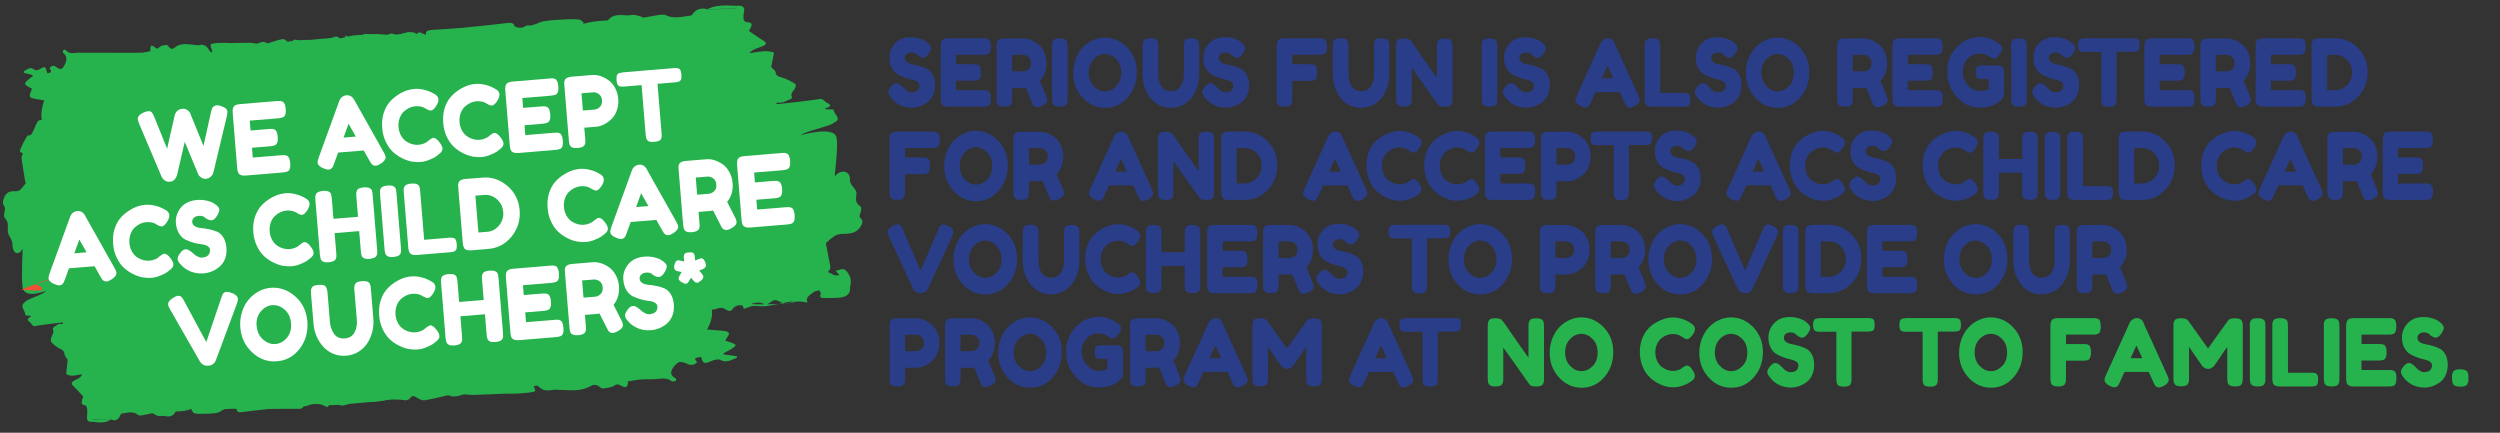 <?xml version="1.0" encoding="UTF-8"?><svg id="a" xmlns="http://www.w3.org/2000/svg" xmlns:xlink="http://www.w3.org/1999/xlink" viewBox="0 0 321.63 55.67"><rect x="0" y="0" width="321.63" height="55.67" fill="#333333" stroke="none"/><defs><style>.c{fill:#26b34e;}.c,.d,.e,.f,.g{stroke-width:0px;}.d{fill:none;}.e{fill:#f05033;}.f{fill:#2a3d88;}.h{clip-path:url(#b);}.g{fill:#fff;}</style><clipPath id="b"><rect class="d" x="13.32" y="-1.58" width="98.07" height="54.17"/></clipPath></defs><path class="c" d="M3.34,23.44c.05.11-.66.92-.75.99-.16.12-.39.19-.59.18-.64-.04-1.15.05-1.46.79-.18.43-.24.78,0,1.13.17.25.1.42.05.67-.06.28-.11.72.03.85.45.44.42.96.38,1.49-.02.39.1.68.31,1.02.2.31.32.68.31,1.08,0,.5.28.97.63.93.26-.03.49-.22.63-.56.1-.25-.18,3.3.02,4.88.21,1.72,3.02.49,2.99.56-.16.39-2.59,1.08-2.65,1.4-.84.51.08,1.14.02,1.72.25.02.46.04.68.06.02.04.04.08.05.11-.51.2-.55.43-.11.73.12.08.33.56.59.49.39-.1,3.06-.44,3.55-.48.03,0,.06.06.11.11-.07.04-.12.11-.16.1-.43-.15-.7.2-1.03.37-.07.04-.17.2-.14.25.2.44-.06.74-.2,1.1-.07.18-.1.51,0,.61.35.34.74.68,1.17.88.33.15.5.29.53.68.01.19.19.36.29.54.04.07.11.14.11.2-.05.6-.12,1.19-.19,1.78.69.46,1.37.11,2.07.06-.11.2-.23.35-.38.45-.24.16-.51.26-.75.41-.26.17-.3.37-.04.62.44.43.85.88,1.27,1.33.05.04-.03.18-.07.33-.12.39-.26.77.35.84.1.01.24.26.25.4.03.35.03.71-.02,1.06-.05.4.18.68.45.66.61-.04,1.71.39,2.63-.3.16-.12-2.79.08-2.57.05.15-.01.3-.05.44-.06.23-.02.46-.02.69-.02.3,0,.61-.02.91-.02.17,0,.37-.05.5.03.5.28.99.1,1.21-.46.04-.1.12-.26.2-.27.71-.09,1.43-.39,2.12.17.13.11.39.07.58.04.41-.07.82-.19,1.23-.27.08-.01.17.1.26.14.19.09.37.2.57.24.19.03.39-.05.58-.03.59.08,1.19.24,1.56-.48.02-.05.1-.09.15-.09.67,0,1.32-.07,1.95-.34,0,0,.03.01.04.02-.03.03-.05.06-.08.1.13.16.23.41.38.45.34.09.7.09,1.05.08.64-.02,1.3-.01,1.93-.14.47-.1.83-.62,1.41-.47.07.02.17-.12.25-.18.24-.17.74-.06.81.21.09.36.3.4.59.37,1.25-.15,2.5-.32,3.76-.44.85-.08,1.72-.09,2.57-.14.28-.02.53-.1.49-.48-.08-.78.22-1.01.93-.67-.02.07-.02.15-.05.22q-.28.68.41.73c.09,0,.2.04.27,0,.67-.33,1.35-.33,2.09-.19.72.13,1.48.03,2.21.02.72-.01,1.35-.58,2.12-.36.11.03.26-.07.39-.1.16-.03.33-.08.49-.05,1.39.25,2.72.03,4.05-.39.16-.05.32-.07.49-.05.34.04.54-.14.68-.44.25-.56.76-.63,1.21-.16.08.08.17.14.27.15.5.03.95.15,1.4.41.31.17.69-.18.51-.44-.29-.43-.03-.81-.08-1.17.24-.13.44-.32.65-.34s.45.12.67.18c-.17.7-.63.08-.91.39.15.16.28.33.43.47.39.34,1.17.39,1.41.04.43-.65,1.03-.72,1.69-.72.13,0,.28-.01.38-.08.66-.41,1.34-.35,1.96.19.45.39.9.33,1.22-.12.59.1,1.14.66,1.76.13.05-.04.15-.01.22,0,.61.08,1.22.25,1.83.23.93-.02,1.87-.1,2.78-.28.44-.09.98-.08,1.28-.66.23-.44.43-.86.46-1.38,0-.1.07-.22.13-.3.33-.43.67-.85.99-1.28.09-.12.15-.28.2-.43.12-.32.01-.45-.31-.54-.47-.14-.93-.36-1.37-.58-.1-.05-.21-.3-.17-.38.11-.26.26-.63.46-.68.38-.09.25.38.37.6,0,.01,0,.03.01.05.12.61.11.58.66.45.22-.05.61-.2.65.24.03.28.2.51.39.59.32.14.65.27.98.38.11.03.21-.07.23-.22.05-.39.23-.4.53-.25.09.05.25-.06.37-.09-.1-.08-.19-.21-.31-.24-.45-.11-.59-.56-.89-.81.26-.1.45-.19.65-.26.1-.04.25-.11.31-.07.07.05.12.24.1.34-.1.43.15.47.44.48.44.02.87.06,1.31.06.28,0,.57-.07.85-.1.28-.03.6-.18.83-.07.45.2.6,0,.68-.4.55.22.65.22.75-.14.05-.17.04-.4-.03-.55-.12-.27-.07-.4.16-.55.49-.31-12.17.34-11.83.88.12.19.35.35.56.4.24.07.48-.03.53-.37.01-.08.14-.13.23-.2.04.09.09.13.08.17-.01.34.16.47.44.49.31.02.45-.18.47-.47.02-.24.01-.5-.07-.71-.13-.34-.03-.48.27-.55.18.5.44.94.97,1.02.14.02.29-.09.43-.13-.06-.12-.13-.24-.17-.37-.06-.17-.17-.38-.13-.52.06-.17.25-.28.41-.44.24.27.51.49.69.78.23.35.34.37.61.06.09-.11.36-.2.41-.15.27.27.5.58.74.89l-.06.21c-.42-.1-.84-.2-1.4-.33.17.24.23.41.35.47.29.16.63.42.91.37.48-.08.94.19,1.33.1.55-.13,1.02-.14,1.51.11.03.01.06,0,.09,0,.52.14,1.07.07,1.57.43.21.15.57.03.87.03.24,0,.49,0,.73,0,.14,0,.35.08.42,0,.28-.29.55-.6.76-.95.26-.45.46-.93.67-1.42.16-.38.05-.62-.3-.6-.46.02-.58-.14-.43-.6.14-.43-.12-.75-.39-.97-.14-.12-.45-.08-.65,0-.33.12-.55.09-.64-.31-.65.33-.66.33-1.04-.41-.04.27-.11.42-.08.56.09.5.35,1.01-.24,1.37-.17.1-.27.31-.41.47-.05-.03-.09-.05-.14-.08-.02-.5-.04-1-.06-1.54.36-.28.35-.41-.09-.66-.32-.18-.65-.3-.98-.38.38-.76.58-1.81-.28-2.89.29-.47.57-.95.84-1.44.05-.1.03-.24.04-.37-.14,0-.31-.06-.41,0-.23.15-.41.41-.66.52-.14.06-.38-.03-.53-.13-.1-.07-.13-.26-.19-.4.16-.02.33-.08.48-.06.57.08.96-.14,1.12-.61-.14-.23-.24-.44-.37-.61-.06-.08-.17-.13-.26-.15-.6-.16-.64-.27-.32-.8.04-.06.06-.14.11-.28-.19-.05-.34-.12-.49-.11-.46.02-.75.31-.86.88-.3-.25-.54-.59-.81-.81.22-.58.49-1.38.37-2.06.48.14.95.23,1.41-.24.04-.04.14,0,.22.02.32.04.64.07,1.05.12.35.53,1.01.56,1.63.64.74.1-2.72-.82-1.98-.75.6.06.72-.04.85-.63.04-.19.15-.39.29-.5.52-.42.53-.74.03-1.24-.23-.23-.42-.52-.54-.66.2-.29.41-.45.42-.64.01-.38-.54-1.01-.77-.96-.11.02-.24.1-.29.2-.15.3-.27.62-.4.92.11.16.23.34.38.54-.58.06-.69-.05-.63-.53.04-.31-.79-1.52-1.07-1.56-.03,0-.06-.01-.09,0-.42.19,3.45.82,3.08.7-.13-.04-.37-.05-.43.04-.21.3-.47.24-.74.18-.47-.1-.84-.35-1.01-.81-.25.01-.47.06-.67.02-.5-.11-1-.26-1.54-.41.12-.13.29-.3.44-.48.07-.08.16-.21.14-.27-.04-.1-.16-.22-.26-.24-.33-.08-.56.07-.65.43-.03.13-.02.27-.03.29-.26.05-.46.1-.66.12-.16.01-.34.04-.47-.03-.61-.33-.85-.89-.72-1.56-.29-.05-.58-.13-.87-.15-.18-.02-.37.04-.56.07.04.18.07.37.12.55.02.09.08.16.16.3-.65,0-1.16-.79-1.81-.27.07.31.72.21.41.72-.17.29-.35.58-.65.42-.09-.34-.14-.79-.22-.8-.31-.03-.62.08-1.01.16-.22-.06,9.47-1.2,9.04-1.32.09.32.14.48.19.64-.51.24-.99.2-1-.09.1-.06.21-.12.39-.23-.68-.46-1.11.27-1.55.19-.16.19,2.74.84,2.63.97-.03-.03-.07-.07-.1-.1-.02-.58-8.8-1.25-3.09-2.26-.08-.04,2.93.48,2.85.44-.16.28-.33.56-.47.86-.15.32-.33.45-.65.24-.07-.05-.16-.08-.19-.09-.23.27-.39.63-.63.71-.27.08-.61-.09-.92-.15-.01-.07-.02-.15-.03-.22.45-.18.89-.36,1.34-.55.19-.08.44-.11.56-.26.14-.16.16-.43.26-.72-.54-.11-.68-.58-.79-1.06-.09-.4.07-.72.39-.9.23-.13.47-.08.66.21.2.3-8.05-.6-7.76-.76.23-.13.46-.21.54.21.02.09.21.23.29.21.44-.09.88-.22,1.31-.34-.32-.47-.92-.71-.95-1.5.7.32.78,1.11,1.23,1.44.23-.05.43-.16.62-.14.34.04.23.34.25.57,0,.06.25.13.38.12.13,0,.32-.2.38-.15.34.24.66.04.99.06.3.02.59.09.89.13.13.02-7.5.91-7.41.85.32-.24.59-.13.89.07.13.09.35.15.48.12.75-.11,1.5-.11,2.26,0,.01,0,.03,0,.04,0,.46,0,.94-.09,1.39,0,.79.17.79.22,1.18-.38.54.18,1.06.36,1.58.54.33.11.59-.02.71-.34.14-.37-.21-.35-.39-.45-.02-.01-.03-.05,0,0,.03-.27.1-.49.05-.67-.23-.95-.24-.95.56-1.23.05-.53-.79-.45-.67-1.07.2.04.37.08.65.13-.54-.67-1.18-.14-1.67-.46-.03-.02-.18.14-.26.23-.07.07-.12.16-.21.29-.11-.21-.18-.37-.28-.51-.13-.17-.27-.37-.45-.45-.4-.19-.83-.31-1.24-.47-.61-.23-.61-.23-.82.39-.28-.26-.54-.66-.93-.21-.01.02-.06.01-.09,0-.37-.22-.65-.09-.93.2-.11.12-.3.14-.46.21-.02-.03-.04-.07-.06-.1.17-.15.34-.3.53-.47-.58-.56-1.24-.24-1.82-.35-.32.66,9.99.4,9.51-.12-.11-.12-.27-.29-.4-.28-.43,0-.74.47-.73.98,0,.23,0,.46-.01.7-.05,0-.09,0-.14,0-.04-.09-.06-.18-.11-.26-.34-.61-.71-1.28-1.38-1.41-.59-.11-1.25-.33-1.83.16-.17.14-.42.19-.49-.22-.06-.34-.31-.37-.56-.22-.12.07-.22.24-.33.24-.2,0,5.11.33,5.03.19-.13-.21-.17-.54-.15-.8,0-.07-5.24-.57-5.08-.52.39.13.76.41,1.19.13.03-.02.11.05.16.07.3.11.59.28.9.32.36.04.85.12,1.07-.09.38-.35.61-.18.9.04.2.15.39.32.67.54.07-.67.92-.73.6-1.59.66.2,1.11.08,1.21-.66.02-.15.14-.36.09-.44-.21-.3-.47-.56-.71-.83-.06.1-.1.22-.18.28-.17.13-.35.31-.53.31-.14,0-.3-.21-.45-.33.12-.12.23-.28.37-.36.38-.22.41-.49.04-.76-.29-.22-.58-.35-.98-.25-.29.07-.68.06-.93-.09-.45-.29-.71-.31-.82.43-.37-.25-.67-.45-.99-.67-.04.1-.09.24-.17.45-.34-.27-.65-.5-.96-.75-.34.35,5.28.7,4.74.35-.16-.11-.37-.19-.55-.19-.6-.01-1.2.01-1.8.02-.09,0-.2.02-.26-.03-.4-.31-.7-.11-1.04.23.21.23.45.4.73.6-.28-.2-.52-.36-.76-.54.01-.02.02-.04.03-.06-.13-.26-.28-.59-.48-.63-.21-.04-.46.2-.79.37-.17-.14-.45-.37-.78-.65.37-.24.65-.33,1.03-.31.3.02.61-.22.91-.35.08.53.39.73.93.67.43-.04.86-.05,1.3-.07.25,0,.44-.01.57-.34.14-.37.41-.37.74-.13.16.12-5.24-.18-5.04-.16.27.03.55.04.81-.03.3-.08.6-.22.85-.41.11-.09.02-.43.12-.57.25-.34.54-.65.86-.9.06-.05.32.17.48.29.05.04.05.15.09.22.18.35.59.4.77.05.1-.21.18-.55.09-.72-.08-.16-.4-.28-.61-.26-.29.02-.5,0-.64-.31-.03-.07-.1-.15-.16-.17-.55-.18-1.1-.43-1.66-.49-.84-.09,3.93.34,3.08.32-.79-.01-1.58.23-2.36-.17-.32-.16-.69-.2-1.03-.29-.01.04-.03.08-.04.12-.07-.16-.14-.32-.2-.47-.17-.01-.35.03-.46-.05-.48-.38-.74-.05-1.02.29-.09.11-.23.17-.37.28.02.37-.02.51-.4.51-.45,0-.91-.14-1.36-.26-.07-.02-.16-.39-.11-.42.42-.34.09-.6-.12-.72-.68-.41-1.34-1-2.22-.65-.12.05-.27.04-.41.04-.54,0-1.08-.04-1.61-.04-.73,0-1.46,0-2.19.02-.15,0-.3.13-.46.16-.13.02-.28,0-.42-.02-.2-.03-.42-.14-.61-.1-.73.2-1.43.41-2.22.16-.42-.13-.99-.14-1.36.07-.43.25-.73.18-1.09-.02-.25-.14-.43-.19-.69.04-.29.26-.65.43-1.05.06-.14-.13-.44-.07-.71-.11.01.23.02.37.03.63-.29-.11-.54-.17-.75-.29-.66-.4-1.08-.38-1.34,0-.47-.08-.87-.16-1.28-.2-.39-.03-.79.04-1.17-.03-.46-.08-.74.01-.94.52-.24.6-1.07.58-1.41.05-.11-.17-.35-.26-.54-.4-.21.76-.29.78-.83.32-.21-.18-.39-.23-.66-.11-.26.12-.58.14-.87.17-.73.08-1.48.08-2.2.24-.66.14-1.29.12-1.94-.07-.09-.02-.26.06-.31.15-.23.46-.3.46-.68.11-.17-.16-.43-.37-.61-.34-.56.1-1.1.3-1.65.46-.13.04-.3.13-.39.07-.39-.26-.72-.18-1.12.02-.25.12-.61-.07-.93-.07-.87,0-1.74.03-2.61.04-.19,0-.39-.03-.59-.03-.31,0-.63,0-.94,0-.24.01-.48.05-.71.09-.12.02-.32.06-.34.14-.04.12.04.29.08.43.04.16.1.32.15.48-.05.03-.1.05-.14.08-.1-.1-.22-.19-.29-.31-.33-.59-.72-.77-1.34-.6-.11.03-.23-.02-.35-.03-.95-.06-1.92-.38-2.78.37-.23.2-.51.12-.72-.16-.07-.1-.22-.24-.3-.23-.32.06-.71.09-.91.31-.33.35-.46.06-.68-.09-.1-.07-.3-.16-.34-.12-.09.09-.11.26-.14.41-.01.08.02.18.04.29-.4.08-.77.18-1.14.21-.37.03-7.95-.02-8.32,0-.52.03-1.05.19-1.46-.35-.04-.05-.25-.02-.32.05-.05.06-.05.3,0,.33.42.29.47.73.34,1.16-.1.33-.29.67-.53.88-.11.09-.48-.05-.67-.2-.36-.28-.63-.26-.88.11.28.51.25.57-.28.66-.02-.02-.05-.04-.06-.07-.17-.81-.29-.86-.92-.46-.18.12-.54.21-.66.1-.58-.5-.96-.05-1.4.17,0,.07-.01.14-.02.2.37.09.74.19,1.12.28.02.05.03.09.05.14-.23.18-.47.35-.69.55-.13.12-.26.26-.32.43-.02.06.17.23.29.31.19.12.39.21.61.33-.04.12-.07.23-.11.32-.31.66-.24.85.46.98.41.08.81.15,1.22.21-.21.62-.47,1.61-.31,2.54-.05,0-.09,0-.14-.01-.08-.02-.18.03-.26.07-.31.18-.63,1.43-.96,1.79-.09.1-.29.1-.43.14-.04-.17-1.13,1.9-1.01,2.04.14.18.45.24.37.35-.12.16-.2.37-.16.61l.47,3.01Z"/><g class="h"><path class="c" d="M106.27,31.33c-.07-.11,1.05-.96,1.2-1.03.26-.13.61-.21.92-.21.98,0,1.77-.11,2.28-.87.29-.44.41-.8.06-1.14-.25-.24-.13-.42-.04-.67.1-.28.2-.73,0-.86-.67-.42-.59-.94-.51-1.48.06-.39-.11-.68-.42-1.01-.28-.31-.45-.67-.42-1.07.03-.5-.38-.96-.92-.91-.39.04-.77.24-.99.6-.16.25.43-3.33.21-4.9-.24-1.72-4.6-.35-4.56-.42.27-.4,4.02-1.21,4.13-1.54,1.31-.55-.06-1.14.05-1.73-.38-.01-.71-.02-1.03-.03-.03-.04-.05-.07-.08-.11.79-.23.86-.46.2-.74-.18-.08-.47-.55-.88-.47-.6.12-4.71.59-5.47.66-.04,0-.09-.05-.17-.1.1-.05.19-.12.25-.11.65.12,1.08-.24,1.59-.42.11-.04.27-.21.23-.26-.28-.43.13-.75.36-1.11.11-.18.18-.52.04-.61-.52-.32-1.1-.65-1.74-.83-.49-.14-.75-.26-.77-.66-.01-.19-.28-.35-.42-.53-.06-.06-.16-.13-.15-.2.11-.6.25-1.2.37-1.79-1.03-.43-2.09-.04-3.18.05.17-.2.37-.36.61-.47.37-.17.79-.29,1.17-.45.41-.18.48-.38.09-.63-.65-.41-1.26-.85-1.89-1.27-.07-.04.05-.18.13-.34.2-.39.44-.79-.5-.83-.15,0-.35-.25-.36-.39-.03-.35,0-.72.08-1.07.09-.41-.24-.68-.66-.64-.94.07-2.59-.31-4.05.44-.25.13,4.28-.21,3.93-.18-.23.02-.45.07-.68.08-.35.03-.7.04-1.05.06-.47.02-.93.05-1.4.07-.26,0-.56.07-.77,0-.75-.25-1.51-.05-1.88.52-.07.11-.2.27-.32.28-1.09.12-2.21.47-3.23-.07-.19-.1-.6-.05-.89-.01-.64.09-1.27.23-1.9.33-.12.02-.25-.09-.39-.13-.28-.08-.56-.18-.86-.21-.28-.02-.6.07-.89.06-.9-.05-1.82-.18-2.42.56-.04.05-.16.1-.23.1-1.02.03-2.03.14-3,.43-.01,0-.04-.01-.06-.02.04-.03.08-.07.12-.1-.19-.15-.34-.4-.57-.43-.51-.07-1.07-.06-1.6-.03-.99.05-1.99.08-2.96.24-.73.12-1.31.66-2.18.54-.1-.01-.26.13-.39.2-.37.18-1.13.1-1.23-.17-.13-.36-.44-.39-.88-.34-1.93.21-3.85.44-5.78.62-1.31.12-2.63.18-3.95.27-.42.03-.82.12-.78.51.08.78-.39,1.02-1.46.72.03-.07.04-.16.09-.23q.46-.69-.59-.71c-.14,0-.3-.03-.41,0-1.05.36-2.08.39-3.21.3-1.1-.1-2.26.04-3.39.09-1.1.05-2.1.65-3.26.46-.17-.03-.4.09-.61.12-.25.04-.51.09-.75.07-2.11-.18-4.17.1-6.22.59-.24.06-.5.09-.75.08-.52-.02-.84.16-1.06.48-.41.57-1.2.67-1.87.22-.12-.08-.26-.13-.41-.14-.76,0-1.45-.11-2.13-.34-.46-.16-1.06.22-.81.47.42.42,0,.81.06,1.17-.37.14-.69.34-1.02.38s-.69-.1-1.02-.15c.3-.71.96-.11,1.41-.44-.22-.16-.4-.32-.64-.45-.58-.33-1.77-.34-2.15.03-.69.67-1.62.77-2.62.8-.2,0-.42.03-.59.1-1.04.44-2.07.42-3-.1-.66-.37-1.37-.29-1.87.18-.9-.07-1.71-.61-2.69-.04-.07.04-.22.02-.34.01-.93-.05-1.86-.19-2.79-.14-1.42.07-2.86.19-4.27.42-.68.11-1.51.12-2,.72-.37.46-.7.89-.77,1.41-.01.1-.11.22-.21.31-.52.45-1.07.88-1.58,1.34-.15.13-.24.29-.33.44-.19.33-.04.45.44.53.72.12,1.4.31,2.08.52.15.04.31.29.24.38-.18.26-.43.65-.73.71-.58.11-.37-.37-.53-.58-.01-.01-.01-.03-.02-.05-.15-.6-.14-.57-.98-.42-.34.06-.95.23-.99-.21-.02-.28-.28-.5-.58-.57-.49-.12-.98-.24-1.48-.33-.17-.03-.32.08-.36.24-.09.4-.37.41-.83.28-.14-.04-.38.07-.57.11.15.08.29.2.46.23.69.09.88.53,1.32.77-.4.12-.7.21-1,.29-.16.04-.39.13-.48.08-.11-.05-.18-.23-.14-.34.17-.44-.21-.46-.64-.46-.67,0-1.33-.02-2,0-.44.02-.87.1-1.31.14-.43.05-.93.21-1.28.11-.67-.18-.92.02-1.06.43-.84-.2-.98-.19-1.15.18-.08.17-.08.4.02.55.18.27.09.4-.27.56-.76.34,18.65-.94,18.16-1.46-.17-.18-.52-.33-.84-.38-.37-.06-.73.05-.84.4-.02.08-.22.13-.36.21-.06-.08-.13-.13-.12-.17.04-.34-.22-.46-.66-.47-.47,0-.7.2-.75.49-.04.24-.05.5.07.71.18.33.02.48-.45.57-.26-.5-.62-.92-1.43-.97-.21-.01-.45.1-.67.16.08.12.18.24.24.37.08.17.25.38.17.52-.09.17-.4.29-.65.46-.36-.26-.75-.47-1.02-.74-.33-.34-.51-.36-.94-.03-.14.11-.56.22-.64.17-.4-.26-.74-.56-1.09-.85l.11-.21c.64.08,1.28.16,2.13.26-.25-.23-.34-.4-.51-.45-.44-.15-.95-.39-1.38-.33-.73.1-1.44-.15-2.03-.04-.85.16-1.57.19-2.31-.04-.04-.01-.09,0-.14,0-.79-.12-1.64-.02-2.39-.35-.31-.14-.88,0-1.33.01-.37.01-.75.03-1.12.04-.22,0-.53-.06-.65.02-.44.31-.87.63-1.2,1-.42.46-.76.96-1.09,1.46-.27.39-.1.62.42.59.7-.05.88.11.62.59-.24.44.15.75.55.95.21.11.69.06,1-.02.51-.14.85-.12.96.28,1.02-.36,1.03-.36,1.58.36.08-.27.19-.43.16-.57-.11-.5-.49-1,.43-1.39.26-.11.44-.33.65-.49.07.03.14.05.21.08,0,.5,0,1.01.01,1.54-.57.3-.56.43.1.66.48.17.98.27,1.48.34-.62.78-.97,1.85.28,2.89-.46.49-.92.98-1.36,1.49-.09.1-.05.24-.07.37.21,0,.47.05.63-.02.37-.16.65-.43,1.03-.56.21-.07.58.02.81.11.15.06.19.26.28.39-.25.03-.5.1-.74.08-.87-.05-1.48.19-1.74.66.2.23.34.43.53.6.08.08.25.12.39.14.91.13.97.24.45.79-.06.07-.1.14-.19.28.29.04.52.1.75.09.71-.04,1.16-.34,1.37-.92.45.24.79.57,1.2.78-.36.6-.82,1.41-.67,2.09-.72-.12-1.45-.18-2.17.31-.06.04-.22,0-.33,0-.49-.02-.98-.04-1.6-.07-.51-.52-1.52-.51-2.47-.56-1.13-.06,4.13.69,2.99.65-.92-.03-1.1.07-1.33.68-.07.19-.26.4-.47.52-.81.45-.84.77-.11,1.25.35.22.63.5.79.63-.31.3-.65.48-.67.66-.04.38.77.99,1.14.93.16-.03.37-.12.45-.22.25-.31.44-.63.65-.94-.17-.16-.34-.33-.55-.53.9-.09,1.06.01.94.51-.07.32,1.13,1.49,1.56,1.52.05,0,.1,0,.14,0,.65-.22-5.25-.65-4.69-.55.2.04.56.03.66-.06.34-.31.74-.26,1.14-.22.71.08,1.27.31,1.51.77.38-.02.72-.09,1.02-.05.77.08,1.52.21,2.35.33-.19.14-.46.31-.7.5-.1.08-.25.22-.22.28.06.1.23.21.38.23.5.06.86-.1,1.01-.47.05-.13.05-.27.05-.3.41-.06.71-.13,1.01-.16.24-.02.52-.05.72,0,.92.3,1.26.85,1.02,1.53.44.04.88.1,1.33.11.28,0,.57-.06.86-.09-.05-.18-.09-.36-.16-.54-.03-.09-.12-.16-.22-.3.99-.03,1.74.74,2.76.18-.08-.31-1.08-.17-.59-.7.28-.3.57-.6,1.01-.46.12.34.18.79.3.79.47.01.96-.12,1.55-.21.34.05-14.56,1.67-13.91,1.77-.13-.31-.19-.48-.26-.64.8-.27,1.52-.25,1.52.04-.16.07-.33.13-.61.25,1.02.43,1.72-.33,2.38-.27.26-.2-4.16-.71-3.98-.85.05.03.1.06.15.09,0,.58,13.41.82,4.61,2.11.13.04-4.47-.33-4.35-.3.26-.29.54-.58.77-.88.24-.33.53-.47,1-.27.11.05.24.07.29.08.36-.28.62-.65,1-.74.42-.1.93.06,1.41.11.01.07.03.15.04.22-.69.2-1.39.41-2.08.61-.3.09-.67.13-.87.29-.22.17-.27.44-.43.73.82.09,1.02.55,1.15,1.03.11.4-.15.73-.63.92-.37.14-.72.1-1-.18-.29-.29,12.3.21,11.85.39-.36.14-.71.24-.81-.19-.02-.09-.31-.22-.44-.2-.68.11-1.36.27-2.02.4.47.46,1.38.66,1.38,1.46-1.05-.29-1.14-1.07-1.82-1.39-.35.07-.66.18-.95.17-.52-.02-.33-.33-.35-.56,0-.06-.38-.11-.58-.1-.21.01-.49.21-.59.17-.5-.23-1.02,0-1.52,0-.45,0-.9-.06-1.35-.09-.2-.01,11.53-1.28,11.4-1.22-.51.25-.92.16-1.36-.03-.19-.08-.52-.13-.73-.1-1.16.15-2.31.18-3.46.11-.02,0-.05,0-.07,0-.71.03-1.45.13-2.12.06-1.21-.13-1.19-.18-1.83.44-.82-.16-1.61-.31-2.4-.46-.5-.09-.91.05-1.11.37-.23.38.3.34.58.43.03.01.05.05,0,0-.05.27-.17.5-.12.68.31.94.32.94-.92,1.26-.1.54,1.19.41.97,1.05-.3-.03-.57-.06-1-.1.79.65,1.8.08,2.54.38.05.02.28-.15.41-.24.11-.07.19-.17.34-.3.16.2.26.37.41.49.19.16.4.36.67.43.6.17,1.25.28,1.88.41q.92.2,1.27-.43c.41.24.79.63,1.41.17.02-.02.1-.01.13,0,.55.21.99.06,1.43-.25.18-.12.47-.16.71-.23.03.03.06.07.09.1-.27.16-.54.32-.84.49.86.53,1.88.18,2.78.26.52-.68-15.28.09-14.57.59.16.12.39.27.59.27.66-.03,1.16-.51,1.16-1.02,0-.23.04-.47.05-.7.07,0,.14,0,.21,0,.05.09.09.18.15.26.5.6,1.02,1.26,2.05,1.35.9.08,1.9.27,2.81-.25.27-.15.65-.21.75.19.08.34.45.36.85.19.18-.08.35-.25.52-.26.31,0-7.82-.08-7.69.06.2.21.23.53.19.8-.01.07,8,.32,7.76.27-.6-.11-1.14-.38-1.81-.07-.05.02-.16-.05-.24-.07-.45-.1-.89-.25-1.36-.27-.55-.02-1.29-.07-1.64.14-.6.37-.95.22-1.38,0-.3-.15-.59-.3-1-.51-.14.68-1.45.78-.99,1.63-1-.17-1.69-.02-1.88.72-.04.15-.23.37-.16.44.3.29.69.54,1.05.8.09-.1.16-.22.29-.29.26-.14.55-.32.83-.34.22-.01.45.2.67.31-.19.13-.36.29-.59.38-.6.24-.65.51-.1.77.44.2.88.32,1.48.21.45-.09,1.04-.1,1.41.05.67.27,1.07.27,1.27-.47.56.23,1.01.42,1.49.62.07-.11.15-.24.28-.46.51.25.96.48,1.44.71.54-.37-8.05-.45-7.24-.11.24.1.55.17.84.17.92-.01,1.84-.07,2.76-.11.14,0,.31-.03.4.02.59.29,1.07.08,1.61-.28-.31-.22-.66-.38-1.09-.57.42.19.77.34,1.14.5-.02.02-.04.04-.05.06.19.25.4.58.7.61.31.03.71-.22,1.24-.41.25.13.67.35,1.16.61-.58.26-1.02.36-1.6.36-.45,0-.94.25-1.42.4-.1-.53-.56-.71-1.4-.63-.66.06-1.33.1-1.99.13-.38.02-.68.04-.89.37-.23.38-.65.39-1.14.17-.24-.11,8.01-.08,7.72-.09-.41-.02-.85-.02-1.24.07-.46.1-.93.25-1.32.46-.17.1-.05.44-.22.58-.4.35-.86.67-1.36.95-.1.05-.49-.15-.72-.26-.08-.04-.08-.15-.13-.22-.27-.34-.89-.37-1.17-.01-.17.21-.3.56-.17.73.12.16.61.26.92.23.44-.03.77-.03.96.28.04.07.14.14.24.16.83.15,1.66.38,2.52.41,1.28.05-6-.15-4.71-.17,1.21-.02,2.44-.3,3.61.06.48.15,1.04.16,1.57.24.02-.04.05-.08.07-.12.1.16.2.32.29.46.26,0,.54-.05.7.03.72.36,1.13.02,1.58-.35.14-.11.36-.18.59-.3-.01-.37.06-.51.64-.53.7-.02,1.39.09,2.07.2.11.02.22.38.16.42-.65.36-.17.6.15.72,1.03.38,2.01.94,3.36.54.19-.06.41-.05.62-.06.82-.02,1.65-.02,2.47-.04,1.12-.03,2.23-.07,3.35-.13.24-.01.47-.15.71-.18.21-.03.43-.01.64,0,.31.02.64.12.92.07,1.13-.23,2.22-.48,3.41-.27.64.11,1.51.09,2.08-.14.67-.27,1.13-.21,1.66-.04.38.12.65.17,1.05-.07.46-.28,1.01-.47,1.61-.11.22.13.68.05,1.08.07,0-.23,0-.37-.02-.64.45.1.82.14,1.13.26.99.37,1.63.33,2.06-.08.71.05,1.32.12,1.94.14.59.01,1.21-.08,1.79-.03.71.05,1.13-.05,1.47-.57.4-.62,1.67-.64,2.17-.12.16.17.52.24.81.37.36-.77.48-.8,1.29-.36.31.17.59.22,1.01.07.41-.14.89-.17,1.35-.21,1.13-.12,2.27-.16,3.38-.35,1.02-.17,1.98-.18,2.96-.03.13.02.4-.07.48-.16.38-.47.49-.48,1.04-.15.26.15.64.35.92.31.86-.12,1.7-.36,2.54-.54.2-.04.47-.14.59-.09.59.24,1.09.14,1.72-.08.38-.13.94.04,1.42.02,1.33-.04,2.66-.11,3.99-.16.3-.01.6,0,.9,0,.48-.01.96-.02,1.44-.06.37-.02.73-.07,1.1-.12.19-.03.49-.07.53-.16.06-.12-.05-.29-.1-.43-.06-.16-.13-.32-.2-.48.07-.03.15-.06.22-.09.14.1.33.18.43.3.47.58,1.07.74,2.03.54.17-.03.36,0,.54,0,1.45.02,2.92.29,4.28-.51.35-.21.79-.15,1.1.13.11.1.32.23.45.21.49-.08,1.09-.13,1.41-.35.52-.36.71-.08,1.03.06.16.07.45.15.52.1.14-.1.19-.27.23-.42.03-.08-.03-.17-.05-.29.62-.1,1.19-.22,1.76-.26.57-.05,1.15,0,1.73-.04.8-.06,1.62-.24,2.22.28.06.05.39,0,.49-.07.08-.06.08-.3,0-.33-.63-.28-.68-.71-.46-1.15.17-.34.47-.69.85-.91.17-.1.74.03,1.01.17.54.27.95.23,1.35-.16-.4-.5-.36-.56.46-.68.03.02.08.04.09.07.21.81.4.85,1.39.41.29-.13.83-.23,1.01-.13.86.47,1.47,0,2.15-.24.01-.07.03-.14.04-.21-.57-.08-1.13-.15-1.7-.23-.02-.05-.04-.09-.06-.14.36-.19.74-.38,1.08-.59.2-.12.41-.28.51-.45.03-.06-.25-.22-.43-.29-.28-.12-.59-.19-.92-.3.07-.12.11-.23.19-.33.51-.68.41-.86-.66-.96-.62-.06-1.24-.11-1.86-.15.36-.63.79-1.64.6-2.57.07,0,.14,0,.22,0,.12.01.28-.04.4-.09.49-.2.87-.13,1.25.12.41.27.65.18.9-.2.1-.16.4-.32.63-.36.27-.04.69-.08.65.3,0,.07.17.15.15.13.45-.15.78-.33,1.11-.36.54-.04,1.1.1,1.62.03,1-.13,1.98-.37,2.97-.55.19-.04.43-.06.59-.01.91.27-6.2.46-5.3.22.69-.18,1.26-.2,1.73.21.17-.09.31-.16.43-.24.78-.54.76-.53,1.64-.09.19.1.54.18.74.12.83-.27,1.63-.36,2.45-.13.02,0,.07-.03.13-.06-.3-.61.38-.96.89-1.34.15-.11.44-.11.67-.16.06.17.22.37.15.51-.18.32,0,.46.38.47.59.02,1.18-.01,1.77-.03,1.13-.03,1.7-.49,1.63-1.31-.01-.17.07-.36.08-.53,0-.22.02-.44-.03-.64-.05-.22-.14-.44-.28-.64-.15-.21-.34-.49-.61-.55-.25-.06-.64.12-1.02.21.21.23.32.36.5.55l-.29.03c-.23.02-.46-.03-.63-.16-.21-.18-.69-.22-.54-.34.19-.17.32-.39.28-.62l-.57-3Z"/></g><path class="e" d="M2.85,37.28c.7.07,1.41.08,2.13.1.41.01.53-.18.36-.38-.15-.17-.43-.36-.69-.38-.84-.06,5.27-1.66,4.36-1.67.04.3-6.77,2.27-6.16,2.33Z"/><path class="g" d="M28.4,13.64c.55.16.84.4.86.74,0,.11-.02.32-.09.63l-1.71,7.15c-.01.06-.03.13-.07.22-.03.09-.13.21-.29.36-.16.15-.36.24-.59.26-.23.02-.44-.03-.62-.16-.18-.12-.31-.25-.37-.38l-1.75-4.21c-.66,2.82-.99,4.25-1,4.3s-.04.12-.09.22c-.05.1-.1.19-.17.27-.17.21-.38.32-.63.34-.25.02-.47-.02-.64-.14-.17-.11-.29-.23-.36-.35l-.1-.18-2.87-6.77c-.11-.27-.17-.47-.18-.6-.03-.33.22-.62.73-.86.22-.1.43-.16.62-.18.19-.02.33.04.45.16.11.13.22.32.32.59l1.65,4.08.96-4.23c.08-.36.26-.62.55-.78.12-.07.29-.11.49-.13.2-.02.4.04.58.16.19.12.31.25.37.38l1.73,4.24.96-4.32c.05-.2.09-.34.12-.44.03-.1.1-.19.2-.29.1-.1.23-.15.39-.17.16-.01.35.01.57.08Z"/><path class="g" d="M32.53,20.27l3.67-.3c.18-.01.32-.02.41-.01.09,0,.2.04.33.09.22.1.36.42.4.95.05.59-.07.94-.36,1.06-.13.06-.34.1-.61.13l-4.72.39c-.56.05-.89-.08-1.02-.4-.06-.13-.1-.34-.12-.63l-.57-6.97c-.04-.43.02-.72.15-.89.14-.17.42-.27.84-.3l4.69-.39c.18-.01.32-.02.41-.01.09,0,.2.04.33.09.22.1.36.42.4.95.05.58-.07.94-.36,1.06-.13.06-.34.1-.61.13l-3.66.3.1,1.27,2.36-.19c.18-.02.32-.02.41-.02s.2.04.33.09c.22.1.36.42.4.95.05.58-.07.94-.37,1.07-.13.06-.34.1-.61.13l-2.33.19.1,1.27Z"/><path class="g" d="M45.56,12.83l3.79,6.73c.16.27.24.48.26.62.02.3-.18.59-.62.87-.26.17-.46.25-.62.27s-.29-.01-.39-.08-.18-.14-.23-.22c-.05-.08-.12-.2-.22-.36l-.73-1.3-3.3.27-.51,1.41c-.07.17-.12.3-.15.38-.04.08-.1.16-.2.25-.09.09-.22.14-.37.15s-.37-.04-.65-.16c-.48-.2-.73-.44-.76-.75-.01-.14.04-.36.15-.66l2.64-7.27c.07-.2.19-.37.36-.5.17-.13.35-.21.55-.22.43-.04.76.16,1.01.57ZM44.84,15.92l-.64,1.78,1.58-.13-.94-1.65Z"/><path class="g" d="M54.99,18.22l.2-.18c.26-.19.44-.29.55-.3.25-.02.53.19.86.64.2.28.31.51.32.68.01.18-.03.33-.12.45-.1.13-.21.24-.35.34-.14.1-.26.2-.39.3-.12.1-.38.23-.78.39-.39.17-.78.27-1.16.3-.38.03-.76,0-1.16-.06-.39-.07-.81-.22-1.23-.43-.43-.21-.82-.48-1.18-.81-.36-.33-.66-.76-.92-1.3-.26-.54-.41-1.13-.46-1.79s0-1.25.16-1.8c.16-.55.39-1.01.68-1.38.29-.37.64-.69,1.03-.96.74-.52,1.5-.81,2.29-.87.37-.03.76,0,1.15.09.4.09.7.19.91.3l.3.15c.15.08.27.14.35.2.22.16.34.35.36.57.02.22-.05.46-.19.72-.27.48-.53.73-.78.75-.14.01-.35-.06-.63-.23-.36-.26-.81-.36-1.37-.32-.52.04-1.01.27-1.48.69-.22.2-.4.48-.53.83-.13.35-.18.73-.15,1.15.03.42.15.79.33,1.12.19.32.41.57.67.74.51.33,1.03.47,1.56.43.25-.02.48-.07.69-.16.21-.08.36-.17.45-.24Z"/><path class="g" d="M62.84,17.58l.2-.18c.26-.19.44-.29.55-.3.25-.02.53.19.86.64.2.28.31.5.32.68.01.18-.03.33-.12.45-.1.13-.21.24-.35.34-.14.1-.26.2-.39.3-.12.09-.38.23-.78.39-.39.17-.78.27-1.16.3-.38.03-.76,0-1.16-.06-.39-.07-.8-.22-1.23-.43-.43-.21-.82-.48-1.18-.81-.36-.33-.66-.76-.92-1.3-.26-.54-.41-1.13-.46-1.79-.05-.65,0-1.25.16-1.8.16-.55.39-1.01.68-1.38.29-.37.64-.69,1.03-.96.74-.52,1.5-.81,2.29-.87.37-.03.76,0,1.15.09.4.09.7.19.91.3l.3.15c.15.08.27.14.35.2.22.16.34.35.36.57.02.22-.05.46-.19.72-.27.48-.53.73-.78.75-.14.01-.35-.06-.63-.23-.36-.26-.81-.36-1.37-.32-.52.04-1.01.27-1.48.69-.22.2-.4.48-.53.83-.13.35-.18.73-.15,1.16.03.42.15.79.33,1.11.19.32.41.57.67.74.51.33,1.03.47,1.56.43.25-.02.48-.07.69-.16.21-.09.36-.17.45-.24Z"/><path class="g" d="M67.6,17.38l3.67-.3c.18-.02.32-.02.41-.02.09,0,.2.04.33.09.22.1.36.42.4.95.05.59-.07.94-.36,1.06-.13.06-.34.1-.61.13l-4.72.39c-.56.05-.89-.09-1.02-.4-.06-.13-.1-.34-.12-.63l-.57-6.97c-.04-.43.02-.72.15-.89.14-.17.42-.27.84-.3l4.69-.39c.18-.02.32-.02.41-.02.09,0,.2.04.33.09.22.1.36.42.4.95.05.58-.07.94-.36,1.06-.13.06-.33.1-.61.13l-3.66.3.1,1.27,2.36-.19c.18-.01.32-.02.41-.01.09,0,.2.04.32.09.22.1.36.42.4.95.05.58-.07.94-.37,1.07-.13.06-.34.1-.61.13l-2.33.19.1,1.27Z"/><path class="g" d="M79.11,11.28c.24.43.39.91.43,1.45.04.54-.02,1.04-.19,1.5-.17.46-.41.83-.71,1.11-.62.59-1.28.91-1.98.97l-1.49.12.12,1.42c.02.19.02.34.02.43,0,.1-.03.21-.09.34-.09.24-.39.37-.9.42-.56.05-.89-.08-1.02-.38-.06-.14-.1-.35-.12-.65l-.57-6.96c-.02-.19-.02-.34-.02-.43,0-.1.03-.21.09-.34.09-.23.39-.37.9-.42l2.55-.21c.7-.06,1.4.15,2.1.63.35.23.64.56.88.99ZM77.17,13.76c.21-.2.31-.49.28-.86-.03-.37-.17-.63-.41-.8-.25-.17-.49-.24-.74-.22l-1.49.12.18,2.22,1.5-.12c.24-.02.46-.13.68-.33Z"/><path class="g" d="M80.11,9.31l6.62-.55c.25-.02.44,0,.57.05s.21.14.26.28c.05.13.08.3.1.52.02.22.01.39-.02.53-.03.13-.09.23-.18.29-.14.09-.34.14-.6.16l-2.27.19.52,6.31c.02.19.02.33.02.43,0,.09-.03.2-.08.33-.05.12-.15.22-.29.28-.15.06-.34.1-.59.12-.25.02-.44.01-.6-.03-.15-.04-.26-.12-.33-.23-.07-.12-.11-.22-.13-.32-.02-.09-.04-.24-.05-.43l-.52-6.29-2.29.19c-.25.02-.44,0-.57-.05-.12-.05-.21-.14-.26-.28-.05-.13-.09-.3-.1-.52-.02-.22-.01-.39.02-.52.03-.13.09-.23.18-.29.14-.09.34-.14.6-.16Z"/><path class="g" d="M10.93,27.72l3.79,6.73c.16.27.24.48.26.62.02.3-.18.59-.62.87-.26.16-.46.25-.62.27-.16.01-.29-.02-.39-.08-.11-.07-.18-.14-.23-.22-.05-.08-.12-.2-.22-.36l-.73-1.3-3.3.27-.51,1.41c-.07.17-.12.3-.15.38-.04.08-.1.16-.19.25-.09.09-.22.14-.37.15s-.37-.04-.65-.16c-.48-.2-.73-.44-.76-.75-.01-.14.04-.36.15-.66l2.64-7.27c.07-.2.19-.37.36-.5.17-.13.35-.21.55-.22.43-.04.76.16,1.01.57ZM10.21,30.81l-.65,1.78,1.58-.13-.94-1.65Z"/><path class="g" d="M20.37,33.12l.2-.18c.26-.19.44-.29.55-.3.25-.02.53.19.86.64.2.28.31.5.32.68.01.18-.03.33-.12.45-.1.13-.21.24-.35.34-.14.1-.26.2-.39.3s-.38.22-.78.39c-.39.17-.78.27-1.16.3-.38.03-.76,0-1.16-.06-.39-.07-.8-.22-1.23-.43-.43-.21-.82-.48-1.18-.81-.36-.33-.66-.76-.92-1.3-.26-.54-.41-1.13-.46-1.78-.05-.65,0-1.25.16-1.8.16-.55.39-1.01.68-1.38.29-.37.64-.69,1.03-.96.74-.52,1.5-.81,2.29-.87.37-.03.76,0,1.15.09.4.09.7.19.91.3l.3.15c.15.08.27.15.35.2.22.16.34.35.36.57.02.22-.05.46-.19.72-.27.48-.53.73-.78.75-.14.01-.35-.06-.63-.23-.36-.26-.81-.36-1.37-.32-.52.04-1.01.27-1.48.69-.22.2-.4.48-.53.83-.13.35-.18.73-.15,1.15s.15.79.33,1.12c.19.32.41.57.67.74.51.33,1.03.47,1.56.43.25-.02.48-.07.69-.16.21-.08.36-.16.45-.24Z"/><path class="g" d="M23.22,34.01c-.23-.25-.35-.48-.37-.7-.02-.21.13-.51.44-.89.18-.22.38-.33.61-.35.22-.02.55.17.98.55.12.13.29.26.51.37.22.11.41.16.59.15.74-.06,1.08-.41,1.03-1.04-.02-.19-.13-.34-.34-.46-.21-.11-.47-.19-.78-.22s-.64-.1-1-.2c-.36-.1-.7-.23-1.01-.38-.32-.15-.59-.41-.83-.77-.23-.36-.37-.81-.42-1.35-.06-.73.15-1.4.62-1.99.48-.59,1.16-.92,2.06-1,.48-.04.92,0,1.32.09.4.1.69.21.85.33l.32.21c.27.22.41.42.42.58s-.06.41-.23.71c-.24.44-.5.67-.78.69-.17.01-.38-.05-.64-.2-.02-.02-.07-.05-.15-.11-.07-.06-.14-.11-.2-.15-.18-.09-.39-.13-.65-.11-.26.02-.47.1-.63.25-.16.14-.23.33-.21.56.02.23.14.41.35.53.21.13.47.2.78.23.31.02.64.08,1.01.15.37.08.71.18,1.02.3.31.13.59.37.82.72.23.36.37.81.42,1.35.04.54-.02,1.03-.19,1.46-.17.43-.42.77-.73,1.02-.61.5-1.28.77-2.01.83-.37.03-.73.01-1.07-.06-.34-.07-.62-.17-.84-.29-.44-.23-.76-.47-.95-.71l-.12-.13Z"/><path class="g" d="M38.41,31.63l.2-.18c.26-.19.44-.29.55-.3.25-.02.53.19.86.64.2.28.31.5.32.68.01.18-.03.33-.12.45-.1.13-.21.24-.35.34-.14.1-.26.2-.39.3-.12.09-.38.22-.78.39-.39.17-.78.27-1.16.3-.38.03-.76,0-1.16-.06-.39-.07-.81-.22-1.23-.43-.43-.21-.82-.48-1.18-.81-.36-.33-.66-.76-.92-1.3-.26-.54-.41-1.13-.46-1.78-.05-.65,0-1.25.16-1.8.16-.55.39-1.01.68-1.38.29-.37.64-.69,1.03-.96.74-.52,1.5-.8,2.29-.87.37-.03.76,0,1.15.09.39.09.7.19.91.3l.3.15c.15.08.27.15.35.2.22.16.34.35.36.57.02.22-.05.46-.19.72-.27.48-.53.73-.78.75-.14.01-.35-.06-.63-.23-.36-.26-.81-.36-1.37-.32-.52.04-1.01.27-1.48.69-.22.2-.4.48-.53.83-.13.35-.18.73-.15,1.15s.15.79.33,1.12c.19.32.41.57.67.74.51.33,1.03.47,1.56.43.25-.02.48-.07.69-.16.21-.08.36-.16.45-.24Z"/><path class="g" d="M45.91,24.52c.05-.13.15-.23.3-.29.15-.06.34-.1.57-.12.23-.02.41-.01.55.02.14.03.25.07.32.13.08.05.14.13.19.24.05.14.09.36.11.65l.57,6.96c.02.19.02.34.02.43,0,.1-.03.21-.09.34-.09.23-.39.37-.9.42-.56.05-.89-.08-1.01-.38-.06-.14-.1-.35-.12-.65l-.21-2.54-3.16.26.21,2.56c.02.19.02.34.02.43,0,.1-.03.21-.09.34-.09.23-.39.37-.9.42-.56.05-.89-.08-1.01-.38-.06-.14-.1-.35-.13-.65l-.57-6.96c-.02-.19-.02-.34-.02-.43,0-.1.03-.21.09-.34.09-.23.39-.37.9-.42.56-.05.9.08,1.03.38.05.14.09.36.11.65l.21,2.56,3.16-.26-.21-2.57c-.02-.19-.02-.34-.02-.43s.03-.21.09-.34Z"/><path class="g" d="M48.9,25.05c-.02-.19-.02-.34-.02-.43,0-.1.03-.21.09-.34.09-.23.39-.37.9-.41.56-.05.9.08,1.03.38.05.14.09.36.11.65l.57,6.97c.02.2.02.35.02.44,0,.09-.03.2-.09.33-.09.24-.39.37-.9.42-.56.05-.89-.09-1.02-.4-.06-.13-.1-.34-.12-.63l-.57-6.97Z"/><path class="g" d="M54.58,30.85l3.24-.27c.26-.02.46,0,.58.05.12.05.21.15.26.28s.09.31.1.53.01.4-.02.54c-.03.14-.09.23-.18.29-.14.1-.35.16-.61.18l-4.29.35c-.56.05-.89-.08-1.02-.4-.06-.13-.1-.34-.12-.63l-.57-6.97c-.02-.19-.02-.34-.02-.43,0-.1.03-.21.09-.34.09-.23.39-.37.9-.41.56-.05.9.08,1.03.38.05.14.09.36.11.65l.51,6.22Z"/><path class="g" d="M59.92,23.02l2.2-.17c1.15-.1,2.2.26,3.15,1.06.94.8,1.47,1.84,1.58,3.11.11,1.27-.23,2.4-1.01,3.38s-1.78,1.52-2.99,1.62l-2.18.18c-.48.04-.79-.04-.93-.24-.11-.17-.18-.43-.21-.79l-.57-6.97c-.02-.2-.02-.35-.02-.44,0-.09.03-.2.09-.33.09-.23.39-.37.9-.42ZM64.19,29.01c.42-.49.61-1.07.55-1.74-.06-.68-.33-1.22-.81-1.64-.49-.42-1.03-.6-1.63-.55l-1.14.09.39,4.74,1.16-.09c.57-.05,1.07-.31,1.49-.8Z"/><path class="g" d="M76.27,28.51l.2-.18c.26-.19.44-.29.55-.3.25-.02.53.19.86.64.2.28.31.5.32.68.01.18-.03.33-.12.45-.1.13-.21.24-.35.34-.14.1-.26.2-.39.3-.12.09-.38.22-.78.39-.39.17-.78.27-1.16.3s-.76,0-1.16-.06-.81-.22-1.23-.43-.82-.48-1.18-.81c-.36-.33-.66-.76-.92-1.3-.26-.54-.41-1.13-.46-1.79-.05-.65,0-1.25.16-1.8.16-.55.39-1.01.68-1.38.29-.37.64-.69,1.03-.96.74-.51,1.5-.8,2.29-.87.37-.03.76,0,1.15.09.39.09.7.19.91.3l.3.15c.15.08.27.15.35.2.22.16.34.35.36.57.02.22-.05.46-.19.72-.27.48-.53.73-.78.75-.14.01-.35-.06-.63-.23-.36-.26-.81-.36-1.37-.32-.52.04-1.01.27-1.48.69-.22.2-.4.48-.53.83-.13.35-.18.73-.15,1.15s.15.79.33,1.12c.19.32.41.57.67.74.51.33,1.03.47,1.56.43.25-.02.48-.07.69-.16.21-.09.36-.16.45-.24Z"/><path class="g" d="M83.2,21.77l3.79,6.73c.16.27.24.48.26.62.02.3-.18.59-.62.87-.26.16-.46.25-.62.26-.16.01-.29-.01-.39-.08-.11-.07-.18-.14-.23-.22-.05-.08-.12-.2-.22-.36l-.73-1.3-3.3.27-.51,1.41c-.07.17-.12.3-.15.38-.04.08-.1.16-.19.25-.09.09-.22.14-.37.15s-.37-.04-.65-.16c-.48-.2-.73-.44-.76-.75-.01-.14.04-.36.15-.66l2.64-7.27c.07-.2.19-.37.36-.5.17-.13.35-.21.55-.22.43-.04.76.16,1.01.57ZM82.48,24.86l-.64,1.78,1.58-.13-.94-1.65Z"/><path class="g" d="M94.53,27.87c.14.29.22.5.23.64.03.32-.2.61-.67.86-.24.14-.44.21-.6.22s-.29-.02-.39-.09c-.11-.07-.19-.15-.24-.23-.09-.15-.46-.88-1.12-2.19l-.37.06-1.5.12.12,1.42c.02.19.02.34.02.43,0,.1-.03.21-.09.34-.09.24-.39.37-.9.42-.56.05-.89-.08-1.01-.38-.06-.14-.1-.35-.13-.65l-.57-6.96c-.02-.19-.02-.34-.02-.43,0-.1.03-.21.09-.34.09-.23.39-.37.9-.41l2.57-.21c.7-.06,1.4.15,2.1.63.34.23.63.56.87.99.24.42.39.91.43,1.45.08.95-.16,1.75-.7,2.41.21.43.54,1.06.97,1.9ZM89.69,25.05l1.52-.12c.23-.02.45-.13.67-.33.22-.2.31-.49.28-.86-.03-.37-.17-.64-.41-.8-.25-.17-.49-.24-.74-.22l-1.5.12.18,2.22Z"/><path class="g" d="M97.42,26.96l3.67-.3c.18-.02.32-.02.41-.02s.2.04.33.09c.22.1.36.42.4.95.05.59-.07.94-.36,1.07-.13.06-.34.1-.61.13l-4.72.39c-.56.05-.89-.09-1.02-.4-.06-.13-.1-.34-.12-.63l-.57-6.97c-.04-.43.02-.72.15-.89.14-.17.42-.27.84-.3l4.69-.39c.18-.02.32-.02.41-.02s.2.04.33.09c.22.1.36.42.4.95.05.58-.07.94-.36,1.06-.13.06-.34.1-.61.13l-3.66.3.1,1.27,2.36-.19c.18-.01.32-.02.41-.01.09,0,.2.04.33.09.22.1.36.42.4.95.05.58-.07.94-.37,1.07-.13.06-.34.1-.61.13l-2.33.19.1,1.27Z"/><path class="g" d="M29.84,37.69c.49.21.74.45.77.75.01.13-.03.34-.13.62l-2.71,7.29c-.07.19-.19.35-.36.48-.17.13-.35.2-.54.21h-.12c-.2.03-.39-.01-.58-.11-.19-.1-.33-.24-.44-.41l-3.87-6.75c-.14-.26-.22-.45-.23-.59-.02-.29.19-.58.64-.86.25-.16.45-.25.58-.26s.25,0,.32.03.15.08.22.16c.08.09.15.2.22.32.07.12.25.45.54,1s.61,1.14.94,1.76c.33.62.65,1.21.95,1.76.3.55.46.86.5.92l1.93-5.69c.05-.16.1-.29.14-.39.12-.24.29-.37.5-.38.21-.02.45.04.72.16Z"/><path class="g" d="M34.8,37.03c1.17-.1,2.23.27,3.17,1.09.94.82,1.46,1.9,1.57,3.22s-.21,2.49-.96,3.49c-.75,1-1.73,1.55-2.93,1.65-1.21.1-2.27-.28-3.19-1.13-.92-.85-1.43-1.91-1.54-3.18-.06-.69,0-1.35.2-1.98.19-.62.46-1.16.83-1.6.36-.44.79-.8,1.29-1.08.5-.28,1.02-.44,1.57-.48ZM33.02,41.93c.06.74.34,1.33.83,1.76.5.42,1.02.62,1.59.57.56-.05,1.05-.31,1.47-.8.42-.49.59-1.11.53-1.87-.06-.76-.34-1.35-.84-1.77-.49-.42-1.02-.61-1.59-.56-.56.05-1.05.32-1.47.82s-.59,1.12-.53,1.87Z"/><path class="g" d="M45.67,36.59c.07-.14.18-.24.32-.3.15-.06.33-.1.56-.12.23-.02.41-.01.55.02.14.03.25.07.32.12.08.05.13.14.18.25.06.14.1.35.12.65l.31,3.79c.09,1.1-.15,2.13-.73,3.09-.28.45-.66.83-1.14,1.14s-1.02.48-1.63.53c-.61.05-1.17-.04-1.69-.26-.52-.23-.95-.54-1.3-.95-.72-.83-1.12-1.81-1.21-2.93l-.31-3.77c-.02-.2-.02-.35-.02-.45,0-.1.03-.21.09-.34.05-.13.15-.23.3-.29.15-.06.35-.1.6-.12.25-.02.46-.01.61.03.15.04.27.12.33.24.11.18.18.44.21.78l.31,3.76c.04.51.2.98.48,1.42.14.22.33.4.58.52.25.12.54.17.86.14.58-.05.99-.31,1.24-.78s.35-1.01.3-1.6l-.32-3.84c-.03-.33,0-.56.06-.7Z"/><path class="g" d="M54.6,42.34l.2-.18c.26-.19.44-.29.55-.3.25-.02.53.19.86.64.2.28.31.5.32.68.01.18-.03.33-.12.45-.1.13-.21.24-.35.34-.14.1-.27.2-.39.3-.12.09-.38.22-.78.39-.39.17-.78.27-1.16.3-.38.03-.76.01-1.16-.06-.39-.07-.81-.22-1.23-.43-.43-.21-.82-.48-1.18-.81-.36-.33-.66-.76-.92-1.3-.26-.54-.41-1.13-.46-1.79s0-1.25.16-1.8.39-1.01.68-1.38c.29-.37.64-.69,1.03-.96.74-.52,1.5-.81,2.29-.87.37-.03.76,0,1.15.09.4.09.7.19.91.3l.3.15c.15.08.27.15.35.2.22.16.34.35.36.57.02.22-.05.46-.19.72-.27.48-.53.73-.78.75-.14.01-.35-.06-.63-.22-.36-.26-.81-.36-1.37-.32-.52.04-1.01.27-1.48.69-.22.2-.4.48-.53.83-.13.35-.18.73-.15,1.15.04.42.15.79.33,1.12.19.32.41.57.67.74.51.33,1.03.47,1.56.43.25-.02.48-.07.69-.16.21-.08.36-.16.45-.24Z"/><path class="g" d="M62.1,35.23c.05-.13.15-.23.3-.29.15-.06.33-.1.57-.12.23-.02.41-.01.55.02.14.03.25.07.32.12.08.05.14.13.19.24.05.14.09.36.11.65l.57,6.96c.02.19.02.34.02.43,0,.1-.03.21-.09.34-.09.23-.39.37-.9.42-.56.05-.89-.08-1.02-.38-.06-.14-.1-.35-.12-.65l-.21-2.54-3.16.26.21,2.56c.02.19.02.34.02.43,0,.1-.03.21-.09.34-.09.23-.39.37-.9.42-.56.05-.89-.08-1.02-.38-.06-.14-.1-.35-.13-.65l-.57-6.96c-.02-.19-.02-.34-.02-.43,0-.1.03-.21.09-.34.09-.24.39-.37.9-.42.56-.05.9.08,1.03.38.05.14.09.36.11.65l.21,2.56,3.16-.26-.21-2.57c-.02-.19-.02-.34-.02-.43,0-.1.03-.21.09-.34Z"/><path class="g" d="M67.68,41.45l3.67-.3c.18-.02.32-.02.41-.02.09,0,.2.04.33.09.22.1.36.42.4.95.05.59-.07.94-.36,1.07-.13.06-.33.1-.61.13l-4.72.39c-.56.05-.89-.09-1.02-.4-.06-.13-.1-.34-.12-.63l-.57-6.97c-.04-.43.02-.72.15-.89.14-.17.42-.27.84-.3l4.69-.39c.18-.02.32-.02.41-.02.09,0,.2.04.33.09.22.1.36.42.4.95.05.58-.07.94-.36,1.06-.13.06-.33.1-.61.13l-3.66.3.1,1.27,2.36-.19c.18-.01.32-.02.41-.01.09,0,.2.04.33.09.22.1.36.42.4.95.05.58-.07.94-.37,1.07-.13.06-.34.1-.61.13l-2.33.19.1,1.27Z"/><path class="g" d="M79.91,41.11c.14.29.22.5.23.64.03.32-.2.61-.67.86-.24.14-.44.21-.6.23s-.28-.02-.39-.09c-.11-.07-.19-.15-.24-.23-.09-.15-.46-.88-1.12-2.19l-.37.06-1.5.12.12,1.42c.02.19.02.34.02.43,0,.1-.03.21-.09.34-.09.24-.39.37-.9.42-.56.04-.89-.08-1.02-.38-.06-.14-.1-.35-.12-.65l-.57-6.96c-.02-.19-.02-.34-.02-.43,0-.1.03-.21.09-.34.09-.23.39-.37.9-.41l2.57-.21c.7-.06,1.4.15,2.1.63.34.23.63.56.87.99.24.43.39.91.43,1.45.08.95-.16,1.75-.7,2.41.21.43.54,1.06.97,1.9ZM75.07,38.29l1.52-.12c.23-.02.45-.13.67-.33.21-.2.31-.49.28-.86-.03-.37-.17-.63-.41-.8-.25-.17-.49-.24-.74-.22l-1.5.12.18,2.22Z"/><path class="g" d="M80.78,41.3c-.23-.25-.35-.48-.37-.7s.13-.51.44-.89c.18-.22.38-.33.61-.35.22-.02.55.17.98.55.12.13.29.25.51.37.22.11.41.16.59.15.74-.06,1.08-.41,1.03-1.04-.02-.19-.13-.34-.34-.46-.21-.11-.47-.19-.78-.22-.31-.03-.64-.1-1-.2-.36-.1-.7-.23-1.02-.38-.32-.15-.59-.41-.82-.77-.23-.36-.37-.81-.42-1.35-.06-.74.15-1.4.62-1.99.48-.59,1.16-.92,2.06-1,.48-.04.92,0,1.32.09.4.1.69.21.85.33l.32.21c.27.22.41.42.42.58.01.17-.06.41-.23.71-.24.44-.5.67-.78.7-.17.01-.38-.05-.64-.2-.03-.01-.07-.05-.15-.11-.07-.06-.14-.11-.2-.15-.18-.09-.39-.13-.65-.11-.26.02-.47.1-.63.25-.16.14-.23.33-.21.56s.14.41.35.53c.21.13.47.2.78.23.31.02.64.07,1.01.15.37.08.71.17,1.02.3.31.12.59.37.82.72.23.36.37.8.42,1.35.04.54-.02,1.03-.19,1.46-.17.43-.42.77-.73,1.03-.61.5-1.28.77-2.01.83-.37.03-.73.01-1.07-.06-.34-.07-.62-.17-.84-.29-.44-.23-.76-.47-.95-.7l-.12-.13Z"/><path class="g" d="M90.72,33.73c.06.15.09.28.1.37,0,.1-.01.18-.07.26-.05.08-.11.14-.17.17-.06.04-.15.08-.28.14l-.35.14.32.38.08.1c.09.12.13.21.14.28.01.17-.08.34-.3.52-.21.18-.37.27-.46.28s-.18,0-.25-.04c-.09-.05-.19-.14-.3-.27l-.28-.33-.28.46c-.11.2-.23.31-.36.32s-.32-.06-.57-.21c-.25-.15-.38-.3-.39-.47,0-.1.04-.24.15-.41l.25-.42-.37-.08c-.21-.02-.37-.09-.49-.21-.06-.07-.1-.16-.11-.26,0-.1,0-.22.03-.35.1-.39.25-.6.46-.61.08,0,.2,0,.35.05l.45.1-.04-.45c-.02-.2,0-.34.04-.44s.11-.16.21-.2.23-.06.4-.08c.17-.01.3,0,.41.01.1.02.18.07.23.14.07.11.11.27.13.49l.03.41.41-.17c.18-.07.3-.11.36-.12.2-.02.38.15.53.51Z"/><path class="f" d="M114.58,12.49c-.2-.26-.29-.49-.29-.69s.16-.47.48-.81c.19-.19.39-.29.6-.29s.5.2.88.6c.11.14.26.27.45.39.2.12.38.19.54.19.7,0,1.05-.3,1.05-.91,0-.18-.1-.34-.29-.46-.19-.12-.43-.21-.72-.27-.29-.06-.59-.15-.93-.27-.33-.12-.64-.27-.92-.44-.29-.17-.52-.43-.72-.8-.19-.36-.29-.8-.29-1.31,0-.7.25-1.32.74-1.84s1.16-.79,2.01-.79c.45,0,.86.06,1.23.19.37.12.63.25.77.38l.28.23c.23.23.35.43.35.59s-.09.38-.27.66c-.26.4-.52.6-.79.6-.16,0-.35-.08-.59-.24-.02-.02-.07-.06-.13-.12-.06-.06-.12-.12-.17-.16-.16-.1-.36-.16-.6-.16s-.45.06-.61.19-.24.3-.24.52.1.4.29.53c.19.14.43.23.72.28.29.05.6.12.94.22s.65.22.94.37c.29.14.52.39.72.75.19.36.29.79.29,1.31s-.1.98-.29,1.37c-.2.4-.45.7-.77.92-.61.42-1.26.64-1.95.64-.35,0-.69-.05-1-.14-.32-.09-.57-.21-.77-.34-.4-.26-.68-.5-.83-.74l-.1-.13Z"/><path class="f" d="M123.03,11.6h3.47c.17,0,.3,0,.39.02.09.01.19.05.3.11.2.11.3.42.3.94,0,.56-.14.89-.42.98-.13.05-.32.07-.59.07h-4.47c-.53,0-.83-.15-.92-.46-.05-.13-.07-.33-.07-.61v-6.67c0-.41.07-.69.21-.83.14-.15.41-.22.81-.22h4.44c.17,0,.3,0,.39.02.09.01.19.05.3.11.2.11.3.42.3.94,0,.56-.14.89-.42.98-.13.05-.32.07-.59.07h-3.46v1.21h2.23c.17,0,.3,0,.39.02.09.01.19.05.3.11.2.11.3.42.3.94,0,.56-.14.89-.43.98-.13.05-.32.07-.59.07h-2.21v1.21Z"/><path class="f" d="M134.55,12.24c.11.29.17.5.17.62,0,.3-.23.56-.7.77-.24.11-.43.17-.58.17s-.27-.04-.36-.11-.16-.15-.21-.23c-.08-.15-.37-.88-.88-2.17l-.35.02h-1.42v1.36c0,.18,0,.32-.02.41-.01.09-.05.2-.11.32-.11.22-.4.32-.88.32-.53,0-.83-.15-.92-.44-.05-.14-.07-.34-.07-.62v-6.66c0-.18,0-.32.02-.41.01-.09.05-.2.11-.32.11-.22.4-.32.88-.32h2.44c.66,0,1.3.26,1.93.77.3.25.55.58.74,1.01.2.42.29.9.29,1.42,0,.9-.28,1.65-.85,2.23.17.42.42,1.05.77,1.88ZM130.22,9.18h1.44c.22,0,.44-.09.65-.26.22-.18.33-.44.33-.79s-.11-.62-.33-.8c-.22-.18-.44-.27-.68-.27h-1.42v2.12Z"/><path class="f" d="M135.34,5.99c0-.18,0-.32.02-.41.01-.09.05-.2.11-.32.11-.22.4-.32.88-.32.53,0,.84.15.94.44.04.14.06.34.06.62v6.67c0,.19,0,.33-.02.42-.01.09-.05.19-.11.31-.11.22-.4.32-.88.32-.53,0-.83-.15-.92-.46-.05-.13-.07-.33-.07-.61v-6.67Z"/><path class="f" d="M142.12,4.83c1.11,0,2.08.43,2.9,1.28.82.86,1.23,1.92,1.23,3.19s-.39,2.35-1.17,3.24c-.78.89-1.75,1.34-2.89,1.34s-2.12-.44-2.92-1.32c-.8-.88-1.2-1.93-1.2-3.14,0-.66.11-1.29.34-1.87s.53-1.07.9-1.46c.38-.39.81-.7,1.3-.92s.99-.34,1.51-.34ZM140.07,9.35c0,.71.22,1.29.65,1.73.43.44.92.67,1.45.67s1.02-.22,1.44-.65.64-1.01.64-1.74-.22-1.31-.65-1.75c-.43-.44-.92-.66-1.45-.66s-1.02.22-1.44.67c-.43.44-.64,1.02-.64,1.73Z"/><path class="f" d="M152.39,5.26c.08-.13.18-.22.33-.26.14-.05.32-.07.54-.07s.38.02.51.06.23.09.29.14c.07.06.12.14.15.25.04.14.07.34.07.62v3.62c0,1.06-.31,2.02-.92,2.88-.3.41-.69.74-1.16.99s-1,.38-1.57.38-1.1-.13-1.57-.38c-.47-.26-.85-.59-1.15-1.01-.61-.85-.91-1.81-.91-2.88v-3.61c0-.19,0-.33.02-.43.01-.09.05-.2.11-.32s.16-.2.3-.25c.14-.05.33-.07.58-.07s.43.02.58.07c.14.05.24.13.29.25.09.18.14.44.14.76v3.6c0,.49.11.95.34,1.39.11.22.28.4.51.54.23.14.49.2.8.2.55,0,.96-.22,1.23-.65.27-.43.41-.93.41-1.5v-3.67c0-.31.04-.53.11-.66Z"/><path class="f" d="M154.96,12.49c-.2-.26-.29-.49-.29-.69s.16-.47.48-.81c.19-.19.39-.29.6-.29s.5.2.88.6c.11.14.26.27.45.39.2.12.38.19.54.19.7,0,1.05-.3,1.05-.91,0-.18-.1-.34-.29-.46-.19-.12-.43-.21-.72-.27-.29-.06-.59-.15-.92-.27-.33-.12-.64-.27-.92-.44-.29-.17-.52-.43-.72-.8-.19-.36-.29-.8-.29-1.31,0-.7.25-1.32.74-1.84.49-.52,1.16-.79,2.01-.79.45,0,.86.06,1.24.19.37.12.63.25.77.38l.28.23c.23.23.35.43.35.59s-.09.38-.27.66c-.26.4-.52.6-.79.6-.16,0-.35-.08-.59-.24-.02-.02-.07-.06-.13-.12-.06-.06-.12-.12-.17-.16-.16-.1-.36-.16-.6-.16s-.45.06-.61.19c-.16.12-.24.3-.24.52s.1.4.29.53c.19.14.43.23.72.28.29.05.6.12.94.22.34.1.65.22.94.37.29.14.52.39.72.75.19.36.29.79.29,1.31s-.1.98-.29,1.37-.45.7-.77.92c-.61.42-1.26.64-1.95.64-.35,0-.69-.05-1-.14s-.57-.21-.77-.34c-.4-.26-.68-.5-.83-.74l-.1-.13Z"/><path class="f" d="M169.74,4.93c.17,0,.3,0,.39.02.09.01.18.05.29.11.11.06.19.17.23.32s.07.36.07.61-.02.46-.07.61c-.04.15-.12.26-.24.32-.11.06-.21.1-.3.11-.09.01-.22.02-.4.02h-3.45v1.21h2.22c.18,0,.31,0,.4.02.09.01.19.05.3.11.2.12.29.44.29.95,0,.56-.14.89-.43,1-.12.04-.31.06-.58.06h-2.21v2.27c0,.19,0,.33-.02.42-.01.09-.05.19-.11.31-.1.22-.4.32-.88.32-.53,0-.83-.15-.92-.46-.04-.13-.07-.33-.07-.61v-6.67c0-.41.07-.69.21-.83.14-.15.41-.22.81-.22h4.44Z"/><path class="f" d="M176.85,5.26c.08-.13.18-.22.33-.26.14-.05.32-.07.54-.07s.39.02.51.06.23.09.29.14c.07.06.12.14.15.25.05.14.07.34.07.62v3.62c0,1.06-.31,2.02-.92,2.88-.3.41-.69.74-1.16.99s-1,.38-1.57.38-1.1-.13-1.57-.38c-.47-.26-.85-.59-1.14-1.01-.61-.85-.91-1.81-.91-2.88v-3.61c0-.19,0-.33.02-.43.01-.09.05-.2.11-.32s.16-.2.3-.25c.14-.05.33-.07.58-.07s.43.02.58.07c.14.05.24.13.29.25.09.18.14.44.14.76v3.6c0,.49.11.95.34,1.39.11.22.28.4.51.54.23.14.49.2.8.2.55,0,.96-.22,1.23-.65.27-.43.41-.93.41-1.5v-3.67c0-.31.04-.53.11-.66Z"/><path class="f" d="M184.98,5.3c.07-.14.18-.23.32-.28.14-.05.32-.07.54-.07s.39.02.52.06c.13.04.23.09.29.14.06.06.11.14.14.25.04.13.07.33.07.61v6.66c0,.19,0,.33-.02.42-.01.09-.05.19-.11.31-.1.22-.4.32-.88.32-.29,0-.5-.02-.61-.07-.11-.05-.21-.12-.28-.23-1.69-2.4-2.8-3.97-3.34-4.7v3.95c0,.19,0,.33-.02.42-.01.09-.05.19-.11.31-.11.22-.4.32-.88.32s-.75-.11-.86-.32c-.06-.12-.1-.23-.11-.32-.01-.1-.02-.24-.02-.42v-6.7c0-.3.04-.53.11-.67.07-.14.18-.23.32-.28s.33-.07.55-.07.4.02.54.07c.13.04.22.09.28.15.03.02.12.13.26.31,1.59,2.3,2.65,3.81,3.18,4.55v-4.06c0-.3.04-.53.11-.67Z"/><path class="f" d="M190.62,5.99c0-.18,0-.32.02-.41.01-.09.05-.2.11-.32.11-.22.4-.32.88-.32.53,0,.84.15.94.44.04.14.06.34.06.62v6.67c0,.19,0,.33-.02.42-.01.09-.05.19-.11.31-.1.22-.4.32-.88.32-.53,0-.83-.15-.92-.46-.04-.13-.07-.33-.07-.61v-6.67Z"/><path class="f" d="M193.64,12.49c-.2-.26-.29-.49-.29-.69s.16-.47.48-.81c.19-.19.39-.29.6-.29s.5.2.88.6c.1.14.25.27.45.39.2.12.38.19.54.19.7,0,1.05-.3,1.05-.91,0-.18-.1-.34-.29-.46-.19-.12-.43-.21-.72-.27-.29-.06-.59-.15-.92-.27-.33-.12-.64-.27-.92-.44-.29-.17-.52-.43-.72-.8-.19-.36-.29-.8-.29-1.31,0-.7.25-1.32.74-1.84.49-.52,1.16-.79,2.01-.79.45,0,.86.06,1.24.19s.63.25.77.38l.28.23c.23.23.35.43.35.59s-.09.38-.27.66c-.26.4-.52.6-.79.6-.16,0-.35-.08-.59-.24-.02-.02-.07-.06-.13-.12-.06-.06-.12-.12-.17-.16-.16-.1-.36-.16-.6-.16s-.45.06-.61.19c-.16.12-.24.3-.24.52s.1.4.29.53c.19.14.43.23.72.28.29.05.6.12.94.22.34.1.65.22.94.37.29.14.52.39.72.75.19.36.29.79.29,1.31s-.1.98-.29,1.37-.45.7-.77.92c-.61.42-1.26.64-1.95.64-.35,0-.69-.05-1-.14-.32-.09-.57-.21-.77-.34-.4-.26-.68-.5-.83-.74l-.1-.13Z"/><path class="f" d="M207.71,5.56l3.05,6.7c.13.27.19.48.19.61,0,.29-.22.55-.65.78-.26.14-.46.2-.6.2s-.27-.04-.36-.11c-.09-.07-.16-.15-.2-.23-.04-.08-.1-.2-.17-.36l-.59-1.3h-3.12l-.59,1.3c-.08.16-.13.28-.17.35-.04.07-.11.15-.2.22-.09.08-.21.11-.36.11s-.35-.07-.6-.2c-.44-.22-.65-.48-.65-.77,0-.14.06-.34.19-.61l3.04-6.71c.08-.18.21-.33.38-.44.17-.11.35-.17.54-.17.41,0,.71.21.9.62ZM206.8,8.44l-.74,1.64h1.5l-.76-1.64Z"/><path class="f" d="M213.57,11.95h3.07c.25,0,.43.03.54.09.11.06.19.15.23.28.04.13.06.3.06.51s-.02.38-.06.51c-.04.13-.1.22-.19.26-.14.08-.34.12-.59.12h-4.06c-.53,0-.83-.15-.92-.46-.04-.13-.07-.33-.07-.61v-6.67c0-.18,0-.32.02-.41.01-.09.05-.2.11-.32.11-.22.4-.32.88-.32.53,0,.84.15.94.44.04.14.06.34.06.62v5.95Z"/><path class="f" d="M218.32,12.49c-.2-.26-.29-.49-.29-.69s.16-.47.48-.81c.19-.19.39-.29.6-.29s.5.2.88.6c.1.14.25.27.45.39.2.12.38.19.54.19.7,0,1.05-.3,1.05-.91,0-.18-.1-.34-.29-.46-.19-.12-.43-.21-.72-.27-.29-.06-.59-.15-.92-.27-.33-.12-.64-.27-.92-.44-.29-.17-.52-.43-.72-.8-.19-.36-.29-.8-.29-1.31,0-.7.25-1.32.74-1.84.49-.52,1.16-.79,2.01-.79.45,0,.86.06,1.24.19s.63.25.77.38l.28.23c.23.23.35.43.35.59s-.09.38-.27.66c-.26.4-.52.6-.79.6-.16,0-.35-.08-.59-.24-.02-.02-.07-.06-.13-.12-.06-.06-.12-.12-.17-.16-.16-.1-.36-.16-.6-.16s-.45.06-.61.19c-.16.12-.24.3-.24.52s.1.4.29.53c.19.14.43.23.72.28.29.05.6.12.94.22.34.1.65.22.94.37.29.14.52.39.72.75.19.36.29.79.29,1.31s-.1.98-.29,1.37-.45.7-.77.92c-.61.42-1.26.64-1.95.64-.35,0-.69-.05-1-.14-.32-.09-.57-.21-.77-.34-.4-.26-.68-.5-.83-.74l-.1-.13Z"/><path class="f" d="M228.65,4.83c1.11,0,2.08.43,2.9,1.28.82.86,1.23,1.92,1.23,3.19s-.39,2.35-1.17,3.24-1.75,1.34-2.89,1.34-2.12-.44-2.92-1.32c-.8-.88-1.2-1.93-1.2-3.14,0-.66.11-1.29.34-1.87s.53-1.07.9-1.46c.38-.39.81-.7,1.3-.92.49-.22.99-.34,1.51-.34ZM226.6,9.35c0,.71.22,1.29.65,1.73.43.44.92.67,1.45.67s1.01-.22,1.44-.65.64-1.01.64-1.74-.22-1.31-.65-1.75-.92-.66-1.45-.66-1.01.22-1.44.67c-.43.44-.64,1.02-.64,1.73Z"/><path class="f" d="M242.69,12.24c.11.29.17.5.17.62,0,.3-.23.56-.7.77-.24.11-.43.17-.58.17s-.27-.04-.36-.11c-.09-.08-.16-.15-.21-.23-.08-.15-.37-.88-.88-2.17l-.35.02h-1.42v1.36c0,.18,0,.32-.02.41-.01.09-.05.2-.11.32-.1.22-.4.32-.88.32-.53,0-.83-.15-.92-.44-.04-.14-.07-.34-.07-.62v-6.66c0-.18,0-.32.02-.41.01-.09.05-.2.11-.32.11-.22.4-.32.88-.32h2.44c.66,0,1.3.26,1.93.77.3.25.55.58.75,1.01.2.42.29.9.29,1.42,0,.9-.28,1.65-.85,2.23.17.42.42,1.05.77,1.88ZM238.36,9.18h1.44c.22,0,.44-.09.65-.26.22-.18.33-.44.33-.79s-.11-.62-.33-.8c-.22-.18-.44-.27-.68-.27h-1.42v2.12Z"/><path class="f" d="M245.48,11.6h3.47c.17,0,.3,0,.39.02.09.01.19.05.3.11.2.11.3.42.3.94,0,.56-.14.89-.42.98-.13.05-.32.07-.59.07h-4.47c-.53,0-.83-.15-.92-.46-.04-.13-.07-.33-.07-.61v-6.67c0-.41.07-.69.21-.83.14-.15.41-.22.81-.22h4.44c.17,0,.3,0,.39.02.09.01.19.05.3.11.2.11.3.42.3.94,0,.56-.14.89-.42.98-.13.05-.32.07-.59.07h-3.46v1.21h2.23c.17,0,.3,0,.39.02.09.01.19.05.3.11.2.11.3.42.3.94,0,.56-.14.89-.43.98-.13.05-.32.07-.59.07h-2.21v1.21Z"/><path class="f" d="M254.99,8.42h1.99c.41.02.65.13.75.34.08.15.11.38.11.67v2.64c0,.26-.11.5-.32.73-.63.7-1.58,1.04-2.84,1.04-1.12,0-2.09-.45-2.92-1.35s-1.24-1.99-1.24-3.26.42-2.33,1.26-3.19c.84-.85,1.83-1.28,2.98-1.28.89,0,1.73.31,2.52.94.2.16.3.34.3.53s-.09.42-.26.68c-.29.42-.56.64-.8.64-.14,0-.37-.11-.69-.33-.32-.22-.69-.33-1.13-.33-.57,0-1.08.21-1.52.64-.44.43-.67.99-.67,1.68s.23,1.28.68,1.76c.45.48.96.73,1.53.73.41,0,.79-.07,1.12-.22v-1.31h-.89c-.23,0-.4-.03-.5-.1-.1-.06-.16-.16-.19-.28-.03-.12-.05-.29-.05-.5s.02-.38.05-.51c.03-.13.1-.22.19-.26.14-.07.32-.11.54-.11Z"/><path class="f" d="M258.73,5.99c0-.18,0-.32.02-.41.01-.09.05-.2.11-.32.11-.22.4-.32.88-.32.53,0,.84.15.94.44.04.14.06.34.06.62v6.67c0,.19,0,.33-.02.42-.01.09-.05.19-.11.31-.1.22-.4.32-.88.32-.53,0-.83-.15-.92-.46-.04-.13-.07-.33-.07-.61v-6.67Z"/><path class="f" d="M261.75,12.49c-.2-.26-.29-.49-.29-.69s.16-.47.48-.81c.19-.19.39-.29.6-.29s.5.2.88.6c.1.14.25.27.45.39.2.12.38.19.54.19.7,0,1.05-.3,1.05-.91,0-.18-.1-.34-.29-.46-.19-.12-.43-.21-.72-.27-.29-.06-.59-.15-.92-.27-.33-.12-.64-.27-.92-.44-.29-.17-.52-.43-.72-.8-.19-.36-.29-.8-.29-1.31,0-.7.25-1.32.74-1.84.49-.52,1.16-.79,2.01-.79.45,0,.86.06,1.24.19s.63.25.77.38l.28.23c.23.23.35.43.35.59s-.09.38-.27.66c-.26.4-.52.6-.79.6-.16,0-.35-.08-.59-.24-.02-.02-.07-.06-.13-.12-.06-.06-.12-.12-.17-.16-.16-.1-.36-.16-.6-.16s-.45.06-.61.19c-.16.12-.24.3-.24.52s.1.4.29.53c.19.14.43.23.72.28.29.05.6.12.94.22.34.1.65.22.94.37.29.14.52.39.72.75.19.36.29.79.29,1.31s-.1.98-.29,1.37-.45.7-.77.92c-.61.42-1.26.64-1.95.64-.35,0-.69-.05-1-.14-.32-.09-.57-.21-.77-.34-.4-.26-.68-.5-.83-.74l-.1-.13Z"/><path class="f" d="M268.18,4.92h6.27c.24,0,.42.03.53.09.11.06.19.15.23.28.04.13.06.3.06.5s-.02.37-.06.5c-.04.12-.1.21-.19.26-.13.07-.33.11-.58.11h-2.15v6.04c0,.18,0,.32-.02.41-.01.09-.05.19-.1.31-.06.12-.16.2-.3.25-.14.05-.33.07-.56.07s-.42-.02-.56-.07c-.14-.05-.24-.13-.29-.25-.06-.12-.09-.22-.1-.31s-.02-.23-.02-.41v-6.02h-2.17c-.24,0-.42-.03-.53-.09-.11-.06-.19-.15-.23-.28-.04-.13-.06-.3-.06-.5s.02-.37.06-.5c.04-.12.1-.21.19-.26.14-.07.33-.11.58-.11Z"/><path class="f" d="M277.88,11.6h3.47c.17,0,.3,0,.39.02.09.01.19.05.3.11.2.11.3.42.3.94,0,.56-.14.89-.42.98-.13.05-.32.07-.59.07h-4.47c-.53,0-.83-.15-.92-.46-.04-.13-.07-.33-.07-.61v-6.67c0-.41.07-.69.21-.83.14-.15.41-.22.81-.22h4.44c.17,0,.3,0,.39.02.09.01.19.05.3.11.2.11.3.42.3.94,0,.56-.14.89-.42.98-.13.05-.32.07-.59.07h-3.46v1.21h2.23c.17,0,.3,0,.39.02.09.01.19.05.3.11.2.11.3.42.3.94,0,.56-.14.89-.43.98-.13.05-.32.07-.59.07h-2.21v1.21Z"/><path class="f" d="M289.41,12.24c.11.29.17.5.17.62,0,.3-.23.56-.7.77-.24.11-.43.17-.58.17s-.27-.04-.36-.11c-.09-.08-.16-.15-.21-.23-.08-.15-.37-.88-.88-2.17l-.35.02h-1.42v1.36c0,.18,0,.32-.02.41-.01.09-.05.2-.11.32-.1.22-.4.32-.88.32-.53,0-.83-.15-.92-.44-.04-.14-.07-.34-.07-.62v-6.66c0-.18,0-.32.02-.41.01-.09.05-.2.11-.32.11-.22.4-.32.88-.32h2.44c.66,0,1.3.26,1.93.77.3.25.55.58.75,1.01.2.42.29.9.29,1.42,0,.9-.28,1.65-.85,2.23.17.42.42,1.05.77,1.88ZM285.08,9.18h1.44c.22,0,.44-.09.65-.26.22-.18.33-.44.33-.79s-.11-.62-.33-.8c-.22-.18-.44-.27-.68-.27h-1.42v2.12Z"/><path class="f" d="M292.2,11.6h3.47c.17,0,.3,0,.39.02.09.01.19.05.3.11.2.11.3.42.3.94,0,.56-.14.89-.42.98-.13.05-.32.07-.59.07h-4.47c-.53,0-.83-.15-.92-.46-.04-.13-.07-.33-.07-.61v-6.67c0-.41.07-.69.21-.83.14-.15.41-.22.81-.22h4.44c.17,0,.3,0,.39.02.09.01.19.05.3.11.2.11.3.42.3.94,0,.56-.14.89-.42.98-.13.05-.32.07-.59.07h-3.46v1.21h2.23c.17,0,.3,0,.39.02.09.01.19.05.3.11.2.11.3.42.3.94,0,.56-.14.89-.43.98-.13.05-.32.07-.59.07h-2.21v1.21Z"/><path class="f" d="M298.4,4.92h2.09c1.09.01,2.05.43,2.88,1.27s1.24,1.86,1.24,3.08-.4,2.27-1.21,3.14-1.79,1.31-2.94,1.31h-2.06c-.46,0-.74-.1-.86-.3-.09-.17-.14-.42-.14-.77v-6.67c0-.19,0-.33.02-.42.01-.09.05-.19.11-.31.11-.22.4-.32.88-.32ZM301.96,10.95c.44-.43.65-.97.65-1.61s-.21-1.19-.64-1.63-.92-.65-1.5-.65h-1.08v4.54h1.09c.54,0,1.03-.21,1.47-.64Z"/><path class="f" d="M119.92,16.93c.17,0,.3,0,.39.02.09.01.18.05.29.11.11.06.19.17.23.32.05.15.07.36.07.61s-.02.46-.07.61c-.04.15-.12.26-.24.32s-.21.1-.3.11c-.09.01-.22.02-.4.02h-3.45v1.21h2.22c.18,0,.31,0,.4.02.09.01.19.05.3.11.2.12.29.44.29.95,0,.56-.14.89-.43,1-.12.04-.31.06-.58.06h-2.21v2.27c0,.19,0,.33-.02.42-.01.09-.05.19-.11.31-.11.22-.4.32-.88.32-.53,0-.83-.15-.92-.46-.05-.13-.07-.33-.07-.61v-6.67c0-.41.07-.69.21-.83.14-.15.41-.22.81-.22h4.44Z"/><path class="f" d="M125.52,16.83c1.11,0,2.08.43,2.9,1.28.82.86,1.23,1.92,1.23,3.19s-.39,2.35-1.17,3.24c-.78.89-1.75,1.34-2.89,1.34s-2.12-.44-2.92-1.32c-.8-.88-1.2-1.93-1.2-3.14,0-.66.11-1.29.34-1.87s.53-1.07.9-1.46c.38-.39.81-.7,1.3-.92s.99-.34,1.51-.34ZM123.47,21.35c0,.71.22,1.29.65,1.73.43.44.92.67,1.45.67s1.02-.22,1.44-.65.64-1.01.64-1.74-.22-1.31-.65-1.75c-.43-.44-.92-.66-1.45-.66s-1.02.22-1.44.67c-.43.44-.64,1.02-.64,1.73Z"/><path class="f" d="M136.71,24.24c.11.29.17.5.17.62,0,.3-.23.56-.7.77-.24.11-.43.17-.58.17s-.27-.04-.36-.11-.16-.15-.21-.23c-.08-.15-.37-.88-.88-2.17l-.35.02h-1.42v1.36c0,.18,0,.32-.02.41-.01.09-.05.2-.11.32-.11.22-.4.32-.88.32-.53,0-.83-.15-.92-.44-.05-.14-.07-.34-.07-.62v-6.66c0-.18,0-.32.02-.41.01-.09.05-.2.11-.32.11-.22.4-.32.88-.32h2.44c.66,0,1.3.26,1.93.77.3.25.55.58.74,1.01.2.42.29.9.29,1.42,0,.9-.28,1.65-.85,2.23.17.42.42,1.05.77,1.88ZM132.38,21.18h1.44c.22,0,.44-.09.65-.26.22-.18.33-.44.33-.79s-.11-.62-.33-.8c-.22-.18-.44-.27-.68-.27h-1.42v2.12Z"/><path class="f" d="M145.12,17.56l3.05,6.7c.13.27.19.48.19.61,0,.29-.22.55-.65.78-.26.14-.46.2-.6.2s-.27-.04-.36-.11c-.09-.07-.16-.15-.2-.23s-.1-.2-.17-.36l-.59-1.3h-3.12l-.59,1.3c-.08.16-.13.28-.17.35-.04.07-.11.15-.2.22-.09.08-.21.11-.36.11s-.35-.07-.6-.2c-.44-.22-.65-.48-.65-.77,0-.14.06-.34.19-.61l3.05-6.71c.08-.18.21-.33.38-.44.17-.11.35-.17.54-.17.41,0,.71.21.9.62ZM144.21,20.44l-.74,1.64h1.5l-.76-1.64Z"/><path class="f" d="M154.32,17.3c.07-.14.18-.23.32-.28s.32-.07.54-.07.39.02.52.06.23.09.29.14c.06.06.11.14.14.25.04.13.07.33.07.61v6.66c0,.19,0,.33-.02.42-.01.09-.05.19-.11.31-.11.22-.4.32-.88.32-.29,0-.5-.02-.61-.07-.11-.05-.21-.12-.28-.23-1.69-2.4-2.81-3.97-3.34-4.7v3.95c0,.19,0,.33-.02.42-.01.09-.05.19-.11.31-.11.22-.4.32-.88.32s-.75-.11-.86-.32c-.06-.12-.1-.23-.11-.32s-.02-.24-.02-.42v-6.7c0-.3.04-.53.11-.67.07-.14.18-.23.32-.28.14-.05.33-.07.55-.07s.4.02.54.07.22.09.28.15c.03.02.12.13.26.31,1.59,2.3,2.65,3.81,3.18,4.55v-4.06c0-.3.04-.53.11-.67Z"/><path class="f" d="M158.11,16.92h2.09c1.09.01,2.05.43,2.88,1.27.83.84,1.24,1.86,1.24,3.08s-.4,2.27-1.21,3.14-1.79,1.31-2.94,1.31h-2.06c-.46,0-.75-.1-.86-.3-.09-.17-.14-.42-.14-.77v-6.67c0-.19,0-.33.02-.42.01-.09.05-.19.11-.31.11-.22.4-.32.88-.32ZM161.66,22.95c.44-.43.65-.97.65-1.61s-.21-1.19-.64-1.63c-.43-.44-.92-.65-1.5-.65h-1.08v4.54h1.09c.54,0,1.03-.21,1.47-.64Z"/><path class="f" d="M172.67,17.56l3.05,6.7c.13.27.19.48.19.61,0,.29-.22.55-.65.78-.26.14-.46.2-.6.2s-.27-.04-.36-.11c-.09-.07-.16-.15-.2-.23-.04-.08-.1-.2-.17-.36l-.59-1.3h-3.12l-.59,1.3c-.08.16-.13.28-.17.35-.04.07-.11.15-.2.22-.09.08-.21.11-.36.11s-.35-.07-.6-.2c-.44-.22-.65-.48-.65-.77,0-.14.06-.34.19-.61l3.04-6.71c.08-.18.21-.33.38-.44.17-.11.35-.17.54-.17.41,0,.71.21.9.62ZM171.75,20.44l-.74,1.64h1.5l-.76-1.64Z"/><path class="f" d="M181.13,23.42l.2-.16c.26-.16.44-.24.54-.24.23,0,.48.22.76.67.17.28.25.5.25.67s-.05.31-.15.42c-.1.11-.22.21-.36.3-.14.09-.27.17-.39.25s-.38.18-.76.31c-.38.13-.75.19-1.11.19s-.72-.05-1.08-.15c-.37-.1-.74-.27-1.13-.5-.39-.24-.74-.52-1.04-.86-.31-.34-.56-.78-.76-1.31-.2-.53-.3-1.11-.3-1.73s.1-1.19.29-1.7c.2-.51.45-.93.75-1.26s.65-.61,1.04-.83c.74-.43,1.48-.65,2.22-.65.35,0,.71.06,1.08.17.37.12.64.23.83.35l.27.17c.14.09.24.16.32.22.2.17.29.36.29.57s-.08.43-.24.67c-.29.43-.56.65-.79.65-.14,0-.33-.09-.58-.26-.32-.27-.74-.41-1.26-.41-.49,0-.97.18-1.44.54-.23.18-.41.42-.56.74-.15.32-.23.68-.23,1.09s.08.77.23,1.09c.15.32.34.57.58.76.46.35.94.53,1.43.53.23,0,.45-.03.66-.1s.36-.13.45-.19Z"/><path class="f" d="M188.56,23.42l.2-.16c.26-.16.44-.24.54-.24.23,0,.48.22.76.67.17.28.25.5.25.67s-.05.31-.15.42c-.1.11-.22.21-.36.3-.14.09-.27.17-.39.25s-.38.18-.76.31c-.38.13-.75.19-1.11.19s-.72-.05-1.08-.15c-.37-.1-.74-.27-1.13-.5-.39-.24-.74-.52-1.04-.86-.31-.34-.56-.78-.76-1.31-.2-.53-.3-1.11-.3-1.73s.1-1.19.29-1.7c.2-.51.45-.93.75-1.26s.65-.61,1.04-.83c.74-.43,1.48-.65,2.22-.65.35,0,.71.06,1.08.17.37.12.64.23.83.35l.27.17c.14.09.24.16.32.22.2.17.29.36.29.57s-.08.43-.24.67c-.29.43-.56.65-.79.65-.14,0-.33-.09-.58-.26-.32-.27-.74-.41-1.26-.41-.49,0-.97.18-1.44.54-.23.18-.41.42-.56.74-.15.32-.23.68-.23,1.09s.08.77.23,1.09c.15.32.34.57.58.76.46.35.94.53,1.43.53.23,0,.45-.03.66-.1s.36-.13.45-.19Z"/><path class="f" d="M193.05,23.6h3.47c.17,0,.3,0,.39.02.09.01.19.05.3.11.2.11.3.42.3.94,0,.56-.14.89-.42.98-.13.05-.32.07-.59.07h-4.47c-.53,0-.83-.15-.92-.46-.04-.13-.07-.33-.07-.61v-6.67c0-.41.07-.69.21-.83.14-.15.41-.22.81-.22h4.44c.17,0,.3,0,.39.02.09.01.19.05.3.11.2.11.3.42.3.94,0,.56-.14.89-.42.98-.13.05-.32.07-.59.07h-3.46v1.21h2.23c.17,0,.3,0,.39.02.09.01.19.05.3.11.2.11.3.42.3.94,0,.56-.14.89-.43.98-.13.05-.32.07-.59.07h-2.21v1.21Z"/><path class="f" d="M204.35,18.71c.2.42.29.9.29,1.42s-.1.99-.29,1.41-.45.75-.76,1c-.62.51-1.27.77-1.94.77h-1.41v1.36c0,.18,0,.32-.02.41-.01.09-.05.2-.11.32-.1.22-.4.32-.88.32-.53,0-.83-.15-.92-.44-.04-.14-.07-.34-.07-.62v-6.66c0-.18,0-.32.02-.41.01-.09.05-.2.11-.32.11-.22.4-.32.88-.32h2.41c.66,0,1.3.26,1.93.77.31.25.56.58.76,1.01ZM202.33,20.92c.22-.18.33-.44.33-.79s-.11-.62-.33-.8c-.22-.18-.44-.27-.68-.27h-1.41v2.12h1.42c.23,0,.45-.09.67-.26Z"/><path class="f" d="M205.45,16.92h6.27c.24,0,.42.03.53.09.11.06.19.15.23.28.04.13.06.3.06.5s-.02.37-.06.5c-.04.12-.1.21-.19.26-.13.07-.33.11-.58.11h-2.15v6.04c0,.18,0,.32-.02.41-.01.09-.05.19-.1.31-.06.12-.16.2-.3.25-.14.05-.33.07-.56.07s-.42-.02-.56-.07c-.14-.05-.24-.13-.29-.25-.06-.12-.09-.22-.1-.31s-.02-.23-.02-.41v-6.02h-2.17c-.24,0-.42-.03-.53-.09-.11-.06-.19-.15-.23-.28-.04-.13-.06-.3-.06-.5s.02-.37.06-.5c.04-.12.1-.21.19-.26.14-.07.33-.11.58-.11Z"/><path class="f" d="M213.05,24.49c-.2-.26-.29-.49-.29-.69s.16-.47.48-.81c.19-.19.39-.29.6-.29s.5.2.88.6c.1.14.25.27.45.39.2.12.38.19.54.19.7,0,1.05-.3,1.05-.91,0-.18-.1-.34-.29-.46-.19-.12-.43-.21-.72-.27-.29-.06-.59-.15-.92-.27-.33-.12-.64-.27-.92-.44-.29-.17-.52-.43-.72-.8-.19-.36-.29-.8-.29-1.31,0-.7.25-1.32.74-1.84.49-.52,1.16-.79,2.01-.79.45,0,.86.06,1.24.19s.63.25.77.38l.28.23c.23.23.35.43.35.59s-.09.38-.27.66c-.26.4-.52.6-.79.6-.16,0-.35-.08-.59-.24-.02-.02-.07-.06-.13-.12-.06-.06-.12-.12-.17-.16-.16-.1-.36-.16-.6-.16s-.45.06-.61.19c-.16.12-.24.3-.24.52s.1.4.29.53c.19.14.43.23.72.28.29.05.6.12.94.22.34.1.65.22.94.37.29.14.52.39.72.75.19.36.29.79.29,1.31s-.1.98-.29,1.37-.45.7-.77.92c-.61.42-1.26.64-1.95.64-.35,0-.69-.05-1-.14-.32-.09-.57-.21-.77-.34-.4-.26-.68-.5-.83-.74l-.1-.13Z"/><path class="f" d="M227.13,17.56l3.05,6.7c.13.27.19.48.19.61,0,.29-.22.55-.65.78-.26.14-.46.2-.6.2s-.27-.04-.36-.11c-.09-.07-.16-.15-.2-.23-.04-.08-.1-.2-.17-.36l-.59-1.3h-3.12l-.59,1.3c-.08.16-.13.28-.17.35-.04.07-.11.15-.2.22-.09.08-.21.11-.36.11s-.35-.07-.6-.2c-.44-.22-.65-.48-.65-.77,0-.14.06-.34.19-.61l3.04-6.71c.08-.18.21-.33.38-.44.17-.11.35-.17.54-.17.41,0,.71.21.9.62ZM226.21,20.44l-.74,1.64h1.5l-.76-1.64Z"/><path class="f" d="M235.59,23.42l.2-.16c.26-.16.44-.24.54-.24.23,0,.48.22.76.67.17.28.25.5.25.67s-.05.31-.15.42c-.1.11-.22.21-.36.3-.14.09-.27.17-.39.25s-.38.18-.76.31c-.38.13-.75.19-1.11.19s-.72-.05-1.08-.15c-.37-.1-.74-.27-1.13-.5-.39-.24-.74-.52-1.04-.86-.31-.34-.56-.78-.76-1.31-.2-.53-.3-1.11-.3-1.73s.1-1.19.29-1.7c.2-.51.45-.93.75-1.26s.65-.61,1.04-.83c.74-.43,1.48-.65,2.22-.65.35,0,.71.06,1.08.17.37.12.64.23.83.35l.27.17c.14.09.24.16.32.22.2.17.29.36.29.57s-.08.43-.24.67c-.29.43-.56.65-.79.65-.14,0-.33-.09-.58-.26-.32-.27-.74-.41-1.26-.41-.49,0-.97.18-1.44.54-.23.18-.41.42-.56.74-.15.32-.23.68-.23,1.09s.08.77.23,1.09c.15.32.34.57.58.76.46.35.94.53,1.43.53.23,0,.45-.03.66-.1s.36-.13.45-.19Z"/><path class="f" d="M238.2,24.49c-.2-.26-.29-.49-.29-.69s.16-.47.48-.81c.19-.19.39-.29.6-.29s.5.2.88.6c.1.14.25.27.45.39.2.12.38.19.54.19.7,0,1.05-.3,1.05-.91,0-.18-.1-.34-.29-.46-.19-.12-.43-.21-.72-.27-.29-.06-.59-.15-.92-.27-.33-.12-.64-.27-.92-.44-.29-.17-.52-.43-.72-.8-.19-.36-.29-.8-.29-1.31,0-.7.25-1.32.74-1.84.49-.52,1.16-.79,2.01-.79.45,0,.86.06,1.24.19s.63.25.77.38l.28.23c.23.23.35.43.35.59s-.09.38-.27.66c-.26.4-.52.6-.79.6-.16,0-.35-.08-.59-.24-.02-.02-.07-.06-.13-.12-.06-.06-.12-.12-.17-.16-.16-.1-.36-.16-.6-.16s-.45.06-.61.19c-.16.12-.24.3-.24.52s.1.4.29.53c.19.14.43.23.72.28.29.05.6.12.94.22.34.1.65.22.94.37.29.14.52.39.72.75.19.36.29.79.29,1.31s-.1.98-.29,1.37-.45.7-.77.92c-.61.42-1.26.64-1.95.64-.35,0-.69-.05-1-.14-.32-.09-.57-.21-.77-.34-.4-.26-.68-.5-.83-.74l-.1-.13Z"/><path class="f" d="M252.68,23.42l.2-.16c.26-.16.44-.24.54-.24.23,0,.48.22.76.67.17.28.25.5.25.67s-.05.31-.15.42c-.1.11-.22.21-.36.3-.14.09-.27.17-.39.25s-.38.18-.76.31c-.38.13-.75.19-1.11.19s-.72-.05-1.08-.15c-.37-.1-.74-.27-1.13-.5-.39-.24-.74-.52-1.04-.86-.31-.34-.56-.78-.76-1.31-.2-.53-.3-1.11-.3-1.73s.1-1.19.29-1.7c.2-.51.45-.93.75-1.26s.65-.61,1.04-.83c.74-.43,1.48-.65,2.22-.65.35,0,.71.06,1.08.17.37.12.64.23.83.35l.27.17c.14.09.24.16.32.22.2.17.29.36.29.57s-.08.43-.24.67c-.29.43-.56.65-.79.65-.14,0-.33-.09-.58-.26-.32-.27-.74-.41-1.26-.41-.49,0-.97.18-1.44.54-.23.18-.41.42-.56.74-.15.32-.23.68-.23,1.09s.08.77.23,1.09c.15.32.34.57.58.76.46.35.94.53,1.43.53.23,0,.45-.03.66-.1s.36-.13.45-.19Z"/><path class="f" d="M260.28,17.26c.06-.12.16-.2.3-.25.14-.05.32-.07.54-.07s.39.02.52.06.23.09.29.14c.07.06.12.14.16.24.04.14.06.34.06.62v6.66c0,.18,0,.32-.02.41-.01.09-.05.2-.11.32-.11.22-.4.32-.88.32-.53,0-.83-.15-.92-.44-.04-.14-.07-.34-.07-.62v-2.44h-2.99v2.45c0,.18,0,.32-.02.41-.01.09-.05.2-.11.32-.1.22-.4.32-.88.32-.53,0-.83-.15-.92-.44-.04-.14-.07-.34-.07-.62v-6.66c0-.18,0-.32.02-.41.01-.09.05-.2.11-.32.11-.22.4-.32.88-.32.53,0,.84.15.94.44.04.14.06.34.06.62v2.45h2.99v-2.46c0-.18,0-.32.02-.41.01-.09.05-.2.11-.32Z"/><path class="f" d="M263.05,17.99c0-.18,0-.32.02-.41.01-.09.05-.2.11-.32.11-.22.4-.32.88-.32.53,0,.84.15.94.44.04.14.06.34.06.62v6.67c0,.19,0,.33-.02.42-.01.09-.05.19-.11.31-.1.22-.4.32-.88.32-.53,0-.83-.15-.92-.46-.04-.13-.07-.33-.07-.61v-6.67Z"/><path class="f" d="M267.95,23.95h3.07c.25,0,.43.03.54.09.11.06.19.15.23.28.04.13.06.3.06.51s-.02.38-.06.51c-.04.13-.1.22-.19.26-.14.08-.34.12-.59.12h-4.06c-.53,0-.83-.15-.92-.46-.04-.13-.07-.33-.07-.61v-6.67c0-.18,0-.32.02-.41.01-.09.05-.2.11-.32.11-.22.4-.32.88-.32.53,0,.84.15.94.44.04.14.06.34.06.62v5.95Z"/><path class="f" d="M273.58,16.92h2.09c1.09.01,2.05.43,2.88,1.27s1.24,1.86,1.24,3.08-.4,2.27-1.21,3.14-1.79,1.31-2.94,1.31h-2.06c-.46,0-.74-.1-.86-.3-.09-.17-.14-.42-.14-.77v-6.67c0-.19,0-.33.02-.42.01-.09.05-.19.11-.31.11-.22.4-.32.88-.32ZM277.13,22.95c.44-.43.65-.97.65-1.61s-.21-1.19-.64-1.63-.92-.65-1.5-.65h-1.08v4.54h1.09c.54,0,1.03-.21,1.47-.64Z"/><path class="f" d="M288.53,23.42l.2-.16c.26-.16.44-.24.54-.24.23,0,.48.22.76.67.17.28.25.5.25.67s-.05.31-.15.42c-.1.11-.22.21-.36.3-.14.09-.27.17-.39.25s-.38.18-.76.31c-.38.13-.75.19-1.11.19s-.72-.05-1.08-.15c-.37-.1-.74-.27-1.13-.5-.39-.24-.74-.52-1.04-.86-.31-.34-.56-.78-.76-1.31-.2-.53-.3-1.11-.3-1.73s.1-1.19.29-1.7c.2-.51.45-.93.75-1.26s.65-.61,1.04-.83c.74-.43,1.48-.65,2.22-.65.35,0,.71.06,1.08.17.37.12.64.23.83.35l.27.17c.14.09.24.16.32.22.2.17.29.36.29.57s-.08.43-.24.67c-.29.43-.56.65-.79.65-.14,0-.33-.09-.58-.26-.32-.27-.74-.41-1.26-.41-.49,0-.97.18-1.44.54-.23.18-.41.42-.56.74-.15.32-.23.68-.23,1.09s.08.77.23,1.09c.15.32.34.57.58.76.46.35.94.53,1.43.53.23,0,.45-.03.66-.1s.36-.13.45-.19Z"/><path class="f" d="M295.57,17.56l3.05,6.7c.13.27.19.48.19.61,0,.29-.22.55-.65.78-.26.14-.46.2-.6.2s-.27-.04-.36-.11c-.09-.07-.16-.15-.2-.23-.04-.08-.1-.2-.17-.36l-.59-1.3h-3.12l-.59,1.3c-.08.16-.13.28-.17.35-.04.07-.11.15-.2.22-.09.08-.21.11-.36.11s-.35-.07-.6-.2c-.44-.22-.65-.48-.65-.77,0-.14.06-.34.19-.61l3.04-6.71c.08-.18.21-.33.38-.44.17-.11.35-.17.54-.17.41,0,.71.21.9.62ZM294.66,20.44l-.74,1.64h1.5l-.76-1.64Z"/><path class="f" d="M305.76,24.24c.11.29.17.5.17.62,0,.3-.23.56-.7.77-.24.11-.43.17-.58.17s-.27-.04-.36-.11c-.09-.08-.16-.15-.21-.23-.08-.15-.37-.88-.88-2.17l-.35.02h-1.42v1.36c0,.18,0,.32-.02.41-.01.09-.05.2-.11.32-.1.22-.4.32-.88.32-.53,0-.83-.15-.92-.44-.04-.14-.07-.34-.07-.62v-6.66c0-.18,0-.32.02-.41.01-.09.05-.2.11-.32.11-.22.4-.32.88-.32h2.44c.66,0,1.3.26,1.93.77.3.25.55.58.75,1.01.2.42.29.9.29,1.42,0,.9-.28,1.65-.85,2.23.17.42.42,1.05.77,1.88ZM301.43,21.18h1.44c.22,0,.44-.09.65-.26.22-.18.33-.44.33-.79s-.11-.62-.33-.8c-.22-.18-.44-.27-.68-.27h-1.42v2.12Z"/><path class="f" d="M308.55,23.6h3.47c.17,0,.3,0,.39.02.09.01.19.05.3.11.2.11.3.42.3.94,0,.56-.14.89-.42.98-.13.05-.32.07-.59.07h-4.47c-.53,0-.83-.15-.92-.46-.04-.13-.07-.33-.07-.61v-6.67c0-.41.07-.69.21-.83.14-.15.41-.22.81-.22h4.44c.17,0,.3,0,.39.02.09.01.19.05.3.11.2.11.3.42.3.94,0,.56-.14.89-.42.98-.13.05-.32.07-.59.07h-3.46v1.21h2.23c.17,0,.3,0,.39.02.09.01.19.05.3.11.2.11.3.42.3.94,0,.56-.14.89-.43.98-.13.05-.32.07-.59.07h-2.21v1.21Z"/><path class="f" d="M122,29.06c.44.23.67.49.67.77,0,.13-.06.32-.17.58l-3.11,6.72c-.08.18-.21.32-.38.43-.17.11-.34.16-.52.16h-.11c-.19,0-.37-.05-.54-.16-.17-.11-.3-.25-.38-.43l-3.11-6.72c-.11-.26-.17-.45-.17-.58,0-.28.22-.54.67-.77.25-.14.44-.2.57-.2s.23.02.3.05c.07.03.13.09.19.17.07.1.13.2.19.32.06.12.2.45.43,1,.23.55.48,1.13.75,1.75.27.62.52,1.2.76,1.75.24.55.37.85.4.92l2.26-5.26c.06-.15.11-.27.16-.36.14-.22.3-.32.5-.32s.42.07.67.2Z"/><path class="f" d="M126.71,28.83c1.11,0,2.08.43,2.9,1.28.82.86,1.23,1.92,1.23,3.19s-.39,2.35-1.17,3.24c-.78.89-1.75,1.34-2.89,1.34s-2.12-.44-2.92-1.32c-.8-.88-1.2-1.93-1.2-3.14,0-.66.11-1.29.34-1.87s.53-1.07.9-1.46c.38-.39.81-.7,1.3-.92s.99-.34,1.51-.34ZM124.66,33.35c0,.71.22,1.29.65,1.73.43.44.92.67,1.45.67s1.02-.22,1.44-.65.64-1.01.64-1.74-.22-1.31-.65-1.75c-.43-.44-.92-.66-1.45-.66s-1.02.22-1.44.67c-.43.44-.64,1.02-.64,1.73Z"/><path class="f" d="M136.98,29.26c.07-.13.18-.22.33-.26.14-.05.32-.07.54-.07s.39.02.51.06.23.09.29.14c.07.06.12.14.15.25.04.14.07.34.07.62v3.62c0,1.06-.31,2.02-.93,2.88-.3.41-.69.74-1.16.99s-1,.38-1.57.38-1.1-.13-1.57-.38c-.47-.26-.85-.59-1.15-1.01-.61-.85-.91-1.81-.91-2.88v-3.61c0-.19,0-.33.02-.43.01-.09.05-.2.11-.32s.16-.2.3-.25c.14-.05.33-.07.58-.07s.43.02.58.07c.14.05.24.13.29.25.09.18.14.44.14.76v3.6c0,.49.11.95.34,1.39.11.22.28.4.51.54.23.14.49.2.8.2.55,0,.96-.22,1.23-.65.27-.43.41-.93.41-1.5v-3.67c0-.31.04-.53.11-.66Z"/><path class="f" d="M144.93,35.42l.2-.16c.26-.16.44-.24.54-.24.23,0,.49.22.76.67.17.28.25.5.25.67s-.05.31-.15.42c-.1.11-.22.21-.35.3-.14.09-.27.17-.39.25s-.38.18-.76.31c-.38.13-.75.19-1.11.19s-.72-.05-1.08-.15c-.36-.1-.74-.27-1.13-.5-.39-.24-.74-.52-1.04-.86-.31-.34-.56-.78-.76-1.31-.2-.53-.3-1.11-.3-1.73s.1-1.19.29-1.7c.2-.51.45-.93.75-1.26.3-.33.65-.61,1.04-.83.74-.43,1.48-.65,2.22-.65.35,0,.71.06,1.08.17.36.12.64.23.83.35l.27.17c.14.09.24.16.32.22.2.17.29.36.29.57s-.08.43-.24.67c-.29.43-.56.65-.79.65-.14,0-.33-.09-.58-.26-.32-.27-.74-.41-1.26-.41-.49,0-.97.18-1.44.54-.23.18-.41.42-.56.74-.15.32-.23.68-.23,1.09s.08.77.23,1.09c.15.32.34.57.58.76.46.35.94.53,1.43.53.23,0,.45-.03.66-.1.21-.06.36-.13.45-.19Z"/><path class="f" d="M152.54,29.26c.06-.12.16-.2.3-.25.14-.05.32-.07.54-.07s.39.02.52.06.23.09.29.14c.07.06.12.14.16.24.04.14.06.34.06.62v6.66c0,.18,0,.32-.02.41-.01.09-.05.2-.11.32-.11.22-.4.32-.88.32-.53,0-.83-.15-.92-.44-.04-.14-.07-.34-.07-.62v-2.44h-2.99v2.45c0,.18,0,.32-.02.41-.01.09-.05.2-.11.32-.11.22-.4.32-.88.32-.53,0-.83-.15-.92-.44-.05-.14-.07-.34-.07-.62v-6.66c0-.18,0-.32.02-.41.01-.09.05-.2.11-.32.11-.22.4-.32.88-.32.53,0,.84.15.94.44.04.14.06.34.06.62v2.45h2.99v-2.46c0-.18,0-.32.02-.41.01-.09.05-.2.11-.32Z"/><path class="f" d="M157.31,35.6h3.47c.17,0,.3,0,.39.02.09.01.19.05.3.11.2.11.3.42.3.94,0,.56-.14.89-.42.98-.13.05-.32.07-.59.07h-4.47c-.53,0-.83-.15-.92-.46-.05-.13-.07-.33-.07-.61v-6.67c0-.41.07-.69.21-.83.14-.15.41-.22.81-.22h4.45c.17,0,.3,0,.39.02.09.01.19.05.3.11.2.11.3.42.3.94,0,.56-.14.89-.42.98-.13.05-.32.07-.59.07h-3.46v1.21h2.23c.17,0,.3,0,.39.02.09.01.19.05.3.11.2.11.3.42.3.94,0,.56-.14.89-.43.98-.13.05-.32.07-.59.07h-2.21v1.21Z"/><path class="f" d="M168.83,36.24c.11.29.17.5.17.62,0,.3-.23.56-.7.77-.24.11-.43.17-.58.17s-.27-.04-.36-.11c-.09-.08-.16-.15-.21-.23-.08-.15-.37-.88-.88-2.17l-.35.02h-1.42v1.36c0,.18,0,.32-.02.41-.01.09-.05.2-.11.32-.1.22-.4.32-.88.32-.53,0-.83-.15-.92-.44-.04-.14-.07-.34-.07-.62v-6.66c0-.18,0-.32.02-.41.01-.09.05-.2.11-.32.11-.22.4-.32.88-.32h2.44c.66,0,1.3.26,1.93.77.3.25.55.58.75,1.01.2.42.29.9.29,1.42,0,.9-.28,1.65-.85,2.23.17.42.42,1.05.77,1.88ZM164.5,33.18h1.44c.22,0,.44-.09.65-.26.22-.18.33-.44.33-.79s-.11-.62-.33-.8c-.22-.18-.44-.27-.68-.27h-1.42v2.12Z"/><path class="f" d="M169.64,36.49c-.2-.26-.29-.49-.29-.69s.16-.47.48-.81c.19-.19.39-.29.6-.29s.5.2.88.6c.1.14.25.27.45.39.2.12.38.19.54.19.7,0,1.05-.3,1.05-.91,0-.18-.1-.34-.29-.46-.19-.12-.43-.21-.72-.27-.29-.06-.59-.15-.92-.27-.33-.12-.64-.27-.92-.44-.29-.17-.52-.43-.72-.8-.19-.36-.29-.8-.29-1.31,0-.7.25-1.32.74-1.84.49-.52,1.16-.79,2.01-.79.45,0,.86.06,1.24.19s.63.25.77.38l.28.23c.23.23.35.43.35.59s-.09.38-.27.66c-.26.4-.52.6-.79.6-.16,0-.35-.08-.59-.24-.02-.02-.07-.06-.13-.12-.06-.06-.12-.12-.17-.16-.16-.1-.36-.16-.6-.16s-.45.06-.61.19c-.16.12-.24.3-.24.52s.1.4.29.53c.19.14.43.23.72.28.29.05.6.12.94.22.34.1.65.22.94.37.29.14.52.39.72.75.19.36.29.79.29,1.31s-.1.98-.29,1.37-.45.7-.77.92c-.61.42-1.26.64-1.95.64-.35,0-.69-.05-1-.14-.32-.09-.57-.21-.77-.34-.4-.26-.68-.5-.83-.74l-.1-.13Z"/><path class="f" d="M179.48,28.92h6.27c.24,0,.42.03.53.09.11.06.19.15.23.28.04.13.06.3.06.5s-.02.37-.06.5c-.04.12-.1.21-.19.26-.13.07-.33.11-.58.11h-2.15v6.04c0,.18,0,.32-.02.41-.01.09-.05.19-.1.31-.06.12-.16.2-.3.25-.14.05-.33.07-.56.07s-.42-.02-.56-.07c-.14-.05-.24-.13-.29-.25-.06-.12-.09-.22-.1-.31s-.02-.23-.02-.41v-6.02h-2.17c-.24,0-.42-.03-.53-.09-.11-.06-.19-.15-.23-.28-.04-.13-.06-.3-.06-.5s.02-.37.06-.5c.04-.12.1-.21.19-.26.14-.07.33-.11.58-.11Z"/><path class="f" d="M190.39,28.83c1.11,0,2.08.43,2.9,1.28.82.86,1.23,1.92,1.23,3.19s-.39,2.35-1.17,3.24-1.75,1.34-2.89,1.34-2.12-.44-2.92-1.32c-.8-.88-1.2-1.93-1.2-3.14,0-.66.11-1.29.34-1.87s.53-1.07.9-1.46c.38-.39.81-.7,1.3-.92.49-.22.99-.34,1.51-.34ZM188.34,33.35c0,.71.22,1.29.65,1.73.43.44.92.67,1.45.67s1.01-.22,1.44-.65.64-1.01.64-1.74-.22-1.31-.65-1.75-.92-.66-1.45-.66-1.01.22-1.44.67c-.43.44-.64,1.02-.64,1.73Z"/><path class="f" d="M204.21,30.71c.2.42.29.9.29,1.42s-.1.99-.29,1.41-.45.75-.76,1c-.62.51-1.27.77-1.94.77h-1.41v1.36c0,.18,0,.32-.02.41-.01.09-.05.2-.11.32-.1.22-.4.32-.88.32-.53,0-.83-.15-.92-.44-.04-.14-.07-.34-.07-.62v-6.66c0-.18,0-.32.02-.41.01-.09.05-.2.11-.32.11-.22.4-.32.88-.32h2.41c.66,0,1.3.26,1.93.77.31.25.56.58.76,1.01ZM202.19,32.92c.22-.18.33-.44.33-.79s-.11-.62-.33-.8c-.22-.18-.44-.27-.68-.27h-1.41v2.12h1.42c.23,0,.45-.09.67-.26Z"/><path class="f" d="M211.56,36.24c.11.29.17.5.17.62,0,.3-.23.56-.7.77-.24.11-.43.17-.58.17s-.27-.04-.36-.11c-.09-.08-.16-.15-.21-.23-.08-.15-.37-.88-.88-2.17l-.35.02h-1.42v1.36c0,.18,0,.32-.02.41-.01.09-.05.2-.11.32-.1.22-.4.32-.88.32-.53,0-.83-.15-.92-.44-.04-.14-.07-.34-.07-.62v-6.66c0-.18,0-.32.02-.41.01-.09.05-.2.11-.32.11-.22.4-.32.88-.32h2.44c.66,0,1.3.26,1.93.77.3.25.55.58.75,1.01.2.42.29.9.29,1.42,0,.9-.28,1.65-.85,2.23.17.42.42,1.05.77,1.88ZM207.23,33.18h1.44c.22,0,.44-.09.65-.26.22-.18.33-.44.33-.79s-.11-.62-.33-.8c-.22-.18-.44-.27-.68-.27h-1.42v2.12Z"/><path class="f" d="M216.12,28.83c1.11,0,2.08.43,2.9,1.28.82.86,1.23,1.92,1.23,3.19s-.39,2.35-1.17,3.24-1.75,1.34-2.89,1.34-2.12-.44-2.92-1.32c-.8-.88-1.2-1.93-1.2-3.14,0-.66.11-1.29.34-1.87s.53-1.07.9-1.46c.38-.39.81-.7,1.3-.92.49-.22.99-.34,1.51-.34ZM214.07,33.35c0,.71.22,1.29.65,1.73.43.44.92.67,1.45.67s1.01-.22,1.44-.65.64-1.01.64-1.74-.22-1.31-.65-1.75-.92-.66-1.45-.66-1.01.22-1.44.67c-.43.44-.64,1.02-.64,1.73Z"/><path class="f" d="M228.08,29.06c.44.23.67.49.67.77,0,.13-.06.32-.17.58l-3.11,6.72c-.08.18-.21.32-.38.43-.17.11-.34.16-.52.16h-.11c-.19,0-.37-.05-.54-.16-.17-.11-.29-.25-.38-.43l-3.11-6.72c-.11-.26-.17-.45-.17-.58,0-.28.22-.54.67-.77.25-.14.44-.2.57-.2s.23.02.3.05c.07.03.13.09.19.17.07.1.13.2.19.32.06.12.2.45.43,1,.23.55.48,1.13.75,1.75.27.62.52,1.2.76,1.75.24.55.37.85.4.92l2.26-5.26c.06-.15.11-.27.16-.36.13-.22.3-.32.5-.32s.42.07.67.2Z"/><path class="f" d="M229.36,29.99c0-.18,0-.32.02-.41.01-.09.05-.2.11-.32.11-.22.4-.32.88-.32.53,0,.84.15.94.44.04.14.06.34.06.62v6.67c0,.19,0,.33-.02.42-.01.09-.05.19-.11.31-.1.22-.4.32-.88.32-.53,0-.83-.15-.92-.46-.04-.13-.07-.33-.07-.61v-6.67Z"/><path class="f" d="M233.26,28.92h2.09c1.09.01,2.05.43,2.88,1.27s1.24,1.86,1.24,3.08-.4,2.27-1.21,3.14-1.79,1.31-2.94,1.31h-2.06c-.46,0-.74-.1-.86-.3-.09-.17-.14-.42-.14-.77v-6.67c0-.19,0-.33.02-.42.01-.09.05-.19.11-.31.11-.22.4-.32.88-.32ZM236.82,34.95c.44-.43.65-.97.65-1.61s-.21-1.19-.64-1.63-.92-.65-1.5-.65h-1.08v4.54h1.09c.54,0,1.03-.21,1.47-.64Z"/><path class="f" d="M242.2,35.6h3.47c.17,0,.3,0,.39.02.09.01.19.05.3.11.2.11.3.42.3.94,0,.56-.14.89-.42.98-.13.05-.32.07-.59.07h-4.47c-.53,0-.83-.15-.92-.46-.04-.13-.07-.33-.07-.61v-6.67c0-.41.07-.69.21-.83.14-.15.41-.22.81-.22h4.44c.17,0,.3,0,.39.02.09.01.19.05.3.11.2.11.3.42.3.94,0,.56-.14.89-.42.98-.13.05-.32.07-.59.07h-3.46v1.21h2.23c.17,0,.3,0,.39.02.09.01.19.05.3.11.2.11.3.42.3.94,0,.56-.14.89-.43.98-.13.05-.32.07-.59.07h-2.21v1.21Z"/><path class="f" d="M254.13,28.83c1.11,0,2.08.43,2.9,1.28.82.86,1.23,1.92,1.23,3.19s-.39,2.35-1.17,3.24-1.75,1.34-2.89,1.34-2.12-.44-2.92-1.32c-.8-.88-1.2-1.93-1.2-3.14,0-.66.11-1.29.34-1.87s.53-1.07.9-1.46c.38-.39.81-.7,1.3-.92.49-.22.99-.34,1.51-.34ZM252.08,33.35c0,.71.22,1.29.65,1.73.43.44.92.67,1.45.67s1.01-.22,1.44-.65.64-1.01.64-1.74-.22-1.31-.65-1.75-.92-.66-1.45-.66-1.01.22-1.44.67c-.43.44-.64,1.02-.64,1.73Z"/><path class="f" d="M264.4,29.26c.08-.13.18-.22.33-.26.14-.05.32-.07.54-.07s.39.02.51.06.23.09.29.14c.07.06.12.14.15.25.05.14.07.34.07.62v3.62c0,1.06-.31,2.02-.92,2.88-.3.41-.69.74-1.16.99s-1,.38-1.57.38-1.1-.13-1.57-.38c-.47-.26-.85-.59-1.14-1.01-.61-.85-.91-1.81-.91-2.88v-3.61c0-.19,0-.33.02-.43.01-.09.05-.2.11-.32s.16-.2.3-.25c.14-.05.33-.07.58-.07s.43.02.58.07c.14.05.24.13.29.25.09.18.14.44.14.76v3.6c0,.49.11.95.34,1.39.11.22.28.4.51.54.23.14.49.2.8.2.55,0,.96-.22,1.23-.65.27-.43.41-.93.41-1.5v-3.67c0-.31.04-.53.11-.66Z"/><path class="f" d="M273.51,36.24c.11.29.17.5.17.62,0,.3-.23.56-.7.77-.24.11-.43.17-.58.17s-.27-.04-.36-.11c-.09-.08-.16-.15-.21-.23-.08-.15-.37-.88-.88-2.17l-.35.02h-1.42v1.36c0,.18,0,.32-.02.41-.01.09-.05.2-.11.32-.1.22-.4.32-.88.32-.53,0-.83-.15-.92-.44-.04-.14-.07-.34-.07-.62v-6.66c0-.18,0-.32.02-.41.01-.09.05-.2.11-.32.11-.22.4-.32.88-.32h2.44c.66,0,1.3.26,1.93.77.3.25.55.58.75,1.01.2.42.29.9.29,1.42,0,.9-.28,1.65-.85,2.23.17.42.42,1.05.77,1.88ZM269.18,33.18h1.44c.22,0,.44-.09.65-.26.22-.18.33-.44.33-.79s-.11-.62-.33-.8c-.22-.18-.44-.27-.68-.27h-1.42v2.12Z"/><path class="f" d="M120.56,42.71c.2.42.29.9.29,1.42s-.1.99-.29,1.41c-.2.42-.45.75-.76,1-.62.51-1.27.77-1.94.77h-1.41v1.36c0,.18,0,.32-.02.41-.01.09-.05.2-.11.32-.11.22-.4.32-.88.32-.53,0-.83-.15-.92-.44-.05-.14-.07-.34-.07-.62v-6.66c0-.18,0-.32.02-.41.01-.09.05-.2.11-.32.11-.22.4-.32.88-.32h2.41c.66,0,1.3.26,1.93.77.31.25.56.58.76,1.01ZM118.54,44.92c.22-.18.33-.44.33-.79s-.11-.62-.33-.8c-.22-.18-.44-.27-.68-.27h-1.41v2.12h1.42c.23,0,.45-.09.67-.26Z"/><path class="f" d="M127.91,48.24c.11.29.17.5.17.62,0,.3-.23.56-.7.77-.24.11-.43.17-.58.17s-.27-.04-.36-.11-.16-.15-.21-.23c-.08-.15-.37-.88-.88-2.17l-.35.02h-1.42v1.36c0,.18,0,.32-.02.41-.01.09-.05.2-.11.32-.11.22-.4.32-.88.32-.53,0-.83-.15-.92-.44-.05-.14-.07-.34-.07-.62v-6.66c0-.18,0-.32.02-.41.01-.09.05-.2.11-.32.11-.22.4-.32.88-.32h2.44c.66,0,1.3.26,1.93.77.3.25.55.58.74,1.01.2.42.29.9.29,1.42,0,.9-.28,1.65-.85,2.23.17.42.42,1.05.77,1.88ZM123.58,45.18h1.44c.22,0,.44-.09.65-.26.22-.18.33-.44.33-.79s-.11-.62-.33-.8c-.22-.18-.44-.27-.68-.27h-1.42v2.12Z"/><path class="f" d="M132.47,40.83c1.11,0,2.08.43,2.9,1.28.82.86,1.23,1.92,1.23,3.19s-.39,2.35-1.17,3.24c-.78.89-1.75,1.34-2.89,1.34s-2.12-.44-2.92-1.32c-.8-.88-1.2-1.93-1.2-3.14,0-.66.11-1.29.34-1.87s.53-1.07.9-1.46c.38-.39.81-.7,1.3-.92s.99-.34,1.51-.34ZM130.41,45.35c0,.71.22,1.29.65,1.73.43.44.92.67,1.45.67s1.02-.22,1.44-.65.64-1.01.64-1.74-.22-1.31-.65-1.75c-.43-.44-.92-.66-1.45-.66s-1.02.22-1.44.67c-.43.44-.64,1.02-.64,1.73Z"/><path class="f" d="M141.64,44.42h1.99c.41.02.65.13.74.34.08.15.11.38.11.67v2.64c0,.26-.1.5-.32.73-.63.7-1.58,1.04-2.84,1.04-1.12,0-2.09-.45-2.92-1.35-.83-.9-1.24-1.99-1.24-3.26s.42-2.33,1.26-3.19,1.83-1.28,2.98-1.28c.89,0,1.73.31,2.52.94.2.16.3.34.3.53s-.09.42-.26.68c-.29.42-.56.64-.8.64-.14,0-.37-.11-.69-.33-.32-.22-.69-.33-1.13-.33-.57,0-1.08.21-1.52.64-.44.43-.67.99-.67,1.68s.23,1.28.68,1.76c.45.48.96.73,1.53.73.41,0,.79-.07,1.12-.22v-1.31h-.89c-.23,0-.4-.03-.5-.1-.1-.06-.16-.16-.19-.28s-.04-.29-.04-.5.02-.38.05-.51c.03-.13.1-.22.19-.26.14-.07.32-.11.54-.11Z"/><path class="f" d="M151.71,48.24c.11.29.17.5.17.62,0,.3-.23.56-.7.77-.24.11-.43.17-.58.17s-.27-.04-.36-.11-.16-.15-.21-.23c-.08-.15-.37-.88-.88-2.17l-.35.02h-1.42v1.36c0,.18,0,.32-.02.41-.01.09-.05.2-.11.32-.11.22-.4.32-.88.32-.53,0-.83-.15-.92-.44-.05-.14-.07-.34-.07-.62v-6.66c0-.18,0-.32.02-.41.01-.09.05-.2.11-.32.11-.22.4-.32.88-.32h2.44c.66,0,1.3.26,1.93.77.3.25.55.58.75,1.01.2.42.29.9.29,1.42,0,.9-.28,1.65-.85,2.23.17.42.42,1.05.77,1.88ZM147.38,45.18h1.44c.22,0,.44-.09.65-.26.22-.18.33-.44.33-.79s-.11-.62-.33-.8c-.22-.18-.44-.27-.68-.27h-1.42v2.12Z"/><path class="f" d="M157.27,41.56l3.05,6.7c.13.27.19.48.19.61,0,.29-.22.55-.65.78-.26.14-.46.2-.6.2s-.27-.04-.36-.11c-.09-.07-.16-.15-.2-.23-.04-.08-.1-.2-.17-.36l-.59-1.3h-3.12l-.59,1.3c-.08.16-.13.28-.17.35-.04.07-.11.15-.2.22-.09.08-.21.11-.36.11s-.35-.07-.6-.2c-.44-.22-.65-.48-.65-.77,0-.14.06-.34.19-.61l3.05-6.71c.08-.18.21-.33.38-.44s.35-.17.54-.17c.41,0,.71.21.9.62ZM156.36,44.44l-.74,1.64h1.5l-.76-1.64Z"/><path class="f" d="M169.92,41.27c.06.12.1.23.11.32.01.1.02.24.02.42v6.66c0,.55-.14.88-.43.97-.14.05-.32.07-.54.07s-.39-.02-.52-.06-.23-.09-.29-.14c-.07-.06-.12-.14-.16-.24-.04-.14-.06-.34-.06-.62v-4.02c-.19.25-.46.64-.82,1.18-.36.54-.59.88-.69,1.01-.1.14-.17.23-.2.28-.04.05-.13.12-.28.22-.15.09-.3.14-.47.14s-.32-.04-.46-.13c-.14-.08-.24-.17-.3-.25l-.09-.13c-.15-.2-.45-.63-.89-1.28-.44-.65-.68-1-.72-1.05v4.04c0,.18,0,.32-.02.41-.01.09-.05.19-.11.31-.11.22-.41.32-.88.32s-.74-.11-.86-.32c-.06-.11-.1-.22-.11-.31-.01-.1-.02-.24-.02-.43v-6.66c0-.18,0-.32.02-.41.01-.09.05-.2.11-.32.11-.21.41-.31.88-.31.2,0,.38.03.52.08.15.05.24.11.29.16l.07.07,2.56,3.58c1.28-1.8,2.13-2.99,2.56-3.56.13-.22.43-.32.91-.32s.77.11.87.32Z"/><path class="f" d="M178.57,41.56l3.05,6.7c.13.27.19.48.19.61,0,.29-.22.55-.65.78-.26.14-.46.2-.6.2s-.27-.04-.36-.11c-.09-.07-.16-.15-.2-.23-.04-.08-.1-.2-.17-.36l-.59-1.3h-3.12l-.59,1.3c-.08.16-.13.28-.17.35-.04.07-.11.15-.2.22-.09.08-.21.11-.36.11s-.35-.07-.6-.2c-.44-.22-.65-.48-.65-.77,0-.14.06-.34.19-.61l3.04-6.71c.08-.18.21-.33.38-.44.17-.11.35-.17.54-.17.41,0,.71.21.9.62ZM177.66,44.44l-.74,1.64h1.5l-.76-1.64Z"/><path class="f" d="M180.86,40.92h6.27c.24,0,.42.03.53.09.11.06.19.15.23.28.04.13.06.3.06.5s-.02.37-.06.5c-.04.12-.1.21-.19.26-.13.07-.33.11-.58.11h-2.15v6.04c0,.18,0,.32-.02.41-.01.09-.05.19-.1.31-.06.12-.16.2-.3.25-.14.05-.33.07-.56.07s-.42-.02-.56-.07c-.14-.05-.24-.13-.29-.25-.06-.12-.09-.22-.1-.31s-.02-.23-.02-.41v-6.02h-2.17c-.24,0-.42-.03-.53-.09-.11-.06-.19-.15-.23-.28-.04-.13-.06-.3-.06-.5s.02-.37.06-.5c.04-.12.1-.21.19-.26.14-.07.33-.11.58-.11Z"/><path class="c" d="M196.76,41.3c.07-.14.18-.23.32-.28.14-.05.32-.07.54-.07s.39.02.52.06c.13.04.23.09.29.14.06.06.11.14.14.25.04.13.07.33.07.61v6.66c0,.19,0,.33-.02.42-.01.09-.05.19-.11.31-.1.22-.4.32-.88.32-.29,0-.5-.02-.61-.07-.11-.05-.21-.12-.28-.23-1.69-2.4-2.8-3.97-3.34-4.7v3.95c0,.19,0,.33-.02.42-.01.09-.05.19-.11.31-.11.22-.4.32-.88.32s-.75-.11-.86-.32c-.06-.12-.1-.23-.11-.32-.01-.1-.02-.24-.02-.42v-6.7c0-.3.04-.53.11-.67.07-.14.18-.23.32-.28s.33-.07.55-.07.4.02.54.07c.13.04.22.09.28.15.03.02.12.13.26.31,1.59,2.3,2.65,3.81,3.18,4.55v-4.06c0-.3.04-.53.11-.67Z"/><path class="c" d="M203.42,40.83c1.11,0,2.08.43,2.9,1.28.82.86,1.23,1.92,1.23,3.19s-.39,2.35-1.17,3.24-1.75,1.34-2.89,1.34-2.12-.44-2.92-1.32c-.8-.88-1.2-1.93-1.2-3.14,0-.66.11-1.29.34-1.87s.53-1.07.9-1.46c.38-.39.81-.7,1.3-.92.49-.22.99-.34,1.51-.34ZM201.36,45.35c0,.71.22,1.29.65,1.73.43.44.92.67,1.45.67s1.01-.22,1.44-.65.64-1.01.64-1.74-.22-1.31-.65-1.75-.92-.66-1.45-.66-1.01.22-1.44.67c-.43.44-.64,1.02-.64,1.73Z"/><path class="c" d="M216.3,47.42l.2-.16c.26-.16.44-.24.54-.24.23,0,.48.22.76.67.17.28.25.5.25.67s-.05.31-.15.42c-.1.11-.22.21-.36.3-.14.09-.27.17-.39.25s-.38.18-.76.31c-.38.13-.75.19-1.11.19s-.72-.05-1.08-.15c-.37-.1-.74-.27-1.13-.5-.39-.24-.74-.52-1.04-.86-.31-.34-.56-.78-.76-1.31-.2-.53-.3-1.11-.3-1.73s.1-1.19.29-1.7c.2-.51.45-.93.75-1.26s.65-.61,1.04-.83c.74-.43,1.48-.65,2.22-.65.35,0,.71.06,1.08.17.37.12.64.23.83.35l.27.17c.14.09.24.16.32.22.2.17.29.36.29.57s-.08.43-.24.67c-.29.43-.56.65-.79.65-.14,0-.33-.09-.58-.26-.32-.27-.74-.41-1.26-.41-.49,0-.97.18-1.44.54-.23.18-.41.42-.56.74-.15.32-.23.68-.23,1.09s.08.77.23,1.09c.15.32.34.57.58.76.46.35.94.53,1.43.53.23,0,.45-.03.66-.1s.36-.13.45-.19Z"/><path class="c" d="M222.67,40.83c1.11,0,2.08.43,2.9,1.28.82.86,1.23,1.92,1.23,3.19s-.39,2.35-1.17,3.24-1.75,1.34-2.89,1.34-2.12-.44-2.92-1.32c-.8-.88-1.2-1.93-1.2-3.14,0-.66.11-1.29.34-1.87s.53-1.07.9-1.46c.38-.39.81-.7,1.3-.92.49-.22.99-.34,1.51-.34ZM220.62,45.35c0,.71.22,1.29.65,1.73.43.44.92.67,1.45.67s1.01-.22,1.44-.65.64-1.01.64-1.74-.22-1.31-.65-1.75-.92-.66-1.45-.66-1.01.22-1.44.67c-.43.44-.64,1.02-.64,1.73Z"/><path class="c" d="M227.66,48.49c-.2-.26-.29-.49-.29-.69s.16-.47.48-.81c.19-.19.39-.29.6-.29s.5.2.88.6c.1.14.25.27.45.39.2.12.38.19.54.19.7,0,1.05-.3,1.05-.91,0-.18-.1-.34-.29-.46-.19-.12-.43-.21-.72-.27-.29-.06-.59-.15-.92-.27-.33-.12-.64-.27-.92-.44-.29-.17-.52-.43-.72-.8-.19-.36-.29-.8-.29-1.31,0-.7.25-1.32.74-1.84.49-.52,1.16-.79,2.01-.79.45,0,.86.06,1.24.19s.63.25.77.38l.28.23c.23.23.35.43.35.59s-.09.38-.27.66c-.26.4-.52.6-.79.6-.16,0-.35-.08-.59-.24-.02-.02-.07-.06-.13-.12-.06-.06-.12-.12-.17-.16-.16-.1-.36-.16-.6-.16s-.45.06-.61.19c-.16.12-.24.3-.24.52s.1.4.29.53c.19.14.43.23.72.28.29.05.6.12.94.22.34.1.65.22.94.37.29.14.52.39.72.75.19.36.29.79.29,1.31s-.1.98-.29,1.37-.45.7-.77.92c-.61.42-1.26.64-1.95.64-.35,0-.69-.05-1-.14-.32-.09-.57-.21-.77-.34-.4-.26-.68-.5-.83-.74l-.1-.13Z"/><path class="c" d="M234.09,40.92h6.27c.24,0,.42.03.53.09.11.06.19.15.23.28.04.13.06.3.06.5s-.02.37-.06.5c-.04.12-.1.21-.19.26-.13.07-.33.11-.58.11h-2.15v6.04c0,.18,0,.32-.02.41-.01.09-.05.19-.1.31-.06.12-.16.2-.3.25-.14.05-.33.07-.56.07s-.42-.02-.56-.07c-.14-.05-.24-.13-.29-.25-.06-.12-.09-.22-.1-.31s-.02-.23-.02-.41v-6.02h-2.17c-.24,0-.42-.03-.53-.09-.11-.06-.19-.15-.23-.28-.04-.13-.06-.3-.06-.5s.02-.37.06-.5c.04-.12.1-.21.19-.26.14-.07.33-.11.58-.11Z"/><path class="c" d="M245.19,40.92h6.27c.24,0,.42.03.53.09.11.06.19.15.23.28.04.13.06.3.06.5s-.02.37-.06.5c-.04.12-.1.21-.19.26-.13.07-.33.11-.58.11h-2.15v6.04c0,.18,0,.32-.02.41-.01.09-.05.19-.1.31-.06.12-.16.2-.3.25-.14.05-.33.07-.56.07s-.42-.02-.56-.07c-.14-.05-.24-.13-.29-.25-.06-.12-.09-.22-.1-.31s-.02-.23-.02-.41v-6.02h-2.17c-.24,0-.42-.03-.53-.09-.11-.06-.19-.15-.23-.28-.04-.13-.06-.3-.06-.5s.02-.37.06-.5c.04-.12.1-.21.19-.26.14-.07.33-.11.58-.11Z"/><path class="c" d="M256.09,40.83c1.11,0,2.08.43,2.9,1.28.82.86,1.23,1.92,1.23,3.19s-.39,2.35-1.17,3.24-1.75,1.34-2.89,1.34-2.12-.44-2.92-1.32c-.8-.88-1.2-1.93-1.2-3.14,0-.66.11-1.29.34-1.87s.53-1.07.9-1.46c.38-.39.81-.7,1.3-.92.49-.22.99-.34,1.51-.34ZM254.04,45.35c0,.71.22,1.29.65,1.73.43.44.92.67,1.45.67s1.01-.22,1.44-.65.64-1.01.64-1.74-.22-1.31-.65-1.75-.92-.66-1.45-.66-1.01.22-1.44.67c-.43.44-.64,1.02-.64,1.73Z"/><path class="c" d="M269.28,40.93c.17,0,.3,0,.39.02.09.01.18.05.29.11.11.06.19.17.23.32s.07.36.07.61-.02.46-.07.61c-.04.15-.12.26-.24.32-.11.06-.21.1-.3.11-.09.01-.22.02-.4.02h-3.45v1.21h2.22c.18,0,.31,0,.4.02.09.01.19.05.3.11.2.12.29.44.29.95,0,.56-.14.89-.43,1-.12.04-.31.06-.58.06h-2.21v2.27c0,.19,0,.33-.02.42-.01.09-.05.19-.11.31-.1.22-.4.32-.88.32-.53,0-.83-.15-.92-.46-.04-.13-.07-.33-.07-.61v-6.67c0-.41.07-.69.21-.83.14-.15.41-.22.81-.22h4.44Z"/><path class="c" d="M275.77,41.56l3.05,6.7c.13.27.19.48.19.61,0,.29-.22.55-.65.78-.26.14-.46.2-.6.2s-.27-.04-.36-.11c-.09-.07-.16-.15-.2-.23-.04-.08-.1-.2-.17-.36l-.59-1.3h-3.12l-.59,1.3c-.08.16-.13.28-.17.35-.04.07-.11.15-.2.22-.09.08-.21.11-.36.11s-.35-.07-.6-.2c-.44-.22-.65-.48-.65-.77,0-.14.06-.34.19-.61l3.04-6.71c.08-.18.21-.33.38-.44.17-.11.35-.17.54-.17.41,0,.71.21.9.62ZM274.85,44.44l-.74,1.64h1.5l-.76-1.64Z"/><path class="c" d="M288.41,41.27c.06.12.1.23.11.32.01.1.02.24.02.42v6.66c0,.55-.14.88-.43.97-.14.05-.32.07-.54.07s-.39-.02-.52-.06-.23-.09-.29-.14c-.07-.06-.12-.14-.16-.24-.04-.14-.06-.34-.06-.62v-4.02c-.19.25-.46.64-.82,1.18-.36.54-.59.88-.69,1.01-.1.14-.17.23-.2.28-.04.05-.13.12-.28.22-.15.09-.3.14-.47.14s-.32-.04-.46-.13c-.14-.08-.24-.17-.3-.25l-.09-.13c-.15-.2-.45-.63-.89-1.28-.44-.65-.68-1-.72-1.05v4.04c0,.18,0,.32-.02.41-.01.09-.05.19-.11.31-.11.22-.41.32-.88.32s-.74-.11-.86-.32c-.06-.11-.1-.22-.11-.31-.01-.1-.02-.24-.02-.43v-6.66c0-.18,0-.32.02-.41.01-.09.05-.2.11-.32.11-.21.41-.31.88-.31.2,0,.38.03.52.08.15.05.24.11.29.16l.07.07,2.56,3.58c1.28-1.8,2.13-2.99,2.56-3.56.13-.22.43-.32.91-.32s.77.11.87.32Z"/><path class="c" d="M289.44,41.99c0-.18,0-.32.02-.41.01-.09.05-.2.11-.32.11-.22.4-.32.88-.32.53,0,.84.15.94.44.04.14.06.34.06.62v6.67c0,.19,0,.33-.02.42-.01.09-.05.19-.11.31-.1.22-.4.32-.88.32-.53,0-.83-.15-.92-.46-.04-.13-.07-.33-.07-.61v-6.67Z"/><path class="c" d="M294.33,47.95h3.07c.25,0,.43.03.54.09.11.06.19.15.23.28.04.13.06.3.06.51s-.02.38-.06.51c-.04.13-.1.22-.19.26-.14.08-.34.12-.59.12h-4.06c-.53,0-.83-.15-.92-.46-.04-.13-.07-.33-.07-.61v-6.67c0-.18,0-.32.02-.41.01-.09.05-.2.11-.32.11-.22.4-.32.88-.32.53,0,.84.15.94.44.04.14.06.34.06.62v5.95Z"/><path class="c" d="M298.96,41.99c0-.18,0-.32.02-.41.01-.09.05-.2.11-.32.11-.22.4-.32.88-.32.53,0,.84.15.94.44.04.14.06.34.06.62v6.67c0,.19,0,.33-.02.42-.01.09-.05.19-.11.31-.1.22-.4.32-.88.32-.53,0-.83-.15-.92-.46-.04-.13-.07-.33-.07-.61v-6.67Z"/><path class="c" d="M303.85,47.6h3.47c.17,0,.3,0,.39.02.09.01.19.05.3.11.2.11.3.42.3.94,0,.56-.14.89-.42.98-.13.05-.32.07-.59.07h-4.47c-.53,0-.83-.15-.92-.46-.04-.13-.07-.33-.07-.61v-6.67c0-.41.07-.69.21-.83.14-.15.41-.22.81-.22h4.44c.17,0,.3,0,.39.02.09.01.19.05.3.11.2.11.3.42.3.94,0,.56-.14.89-.42.98-.13.05-.32.07-.59.07h-3.46v1.21h2.23c.17,0,.3,0,.39.02.09.01.19.05.3.11.2.11.3.42.3.94,0,.56-.14.89-.43.98-.13.05-.32.07-.59.07h-2.21v1.21Z"/><path class="c" d="M309.17,48.49c-.2-.26-.29-.49-.29-.69s.16-.47.48-.81c.19-.19.39-.29.6-.29s.5.2.88.6c.1.14.25.27.45.39.2.12.38.19.54.19.7,0,1.05-.3,1.05-.91,0-.18-.1-.34-.29-.46-.19-.12-.43-.21-.72-.27-.29-.06-.59-.15-.92-.27-.33-.12-.64-.27-.92-.44-.29-.17-.52-.43-.72-.8-.19-.36-.29-.8-.29-1.31,0-.7.25-1.32.74-1.84.49-.52,1.16-.79,2.01-.79.45,0,.86.06,1.24.19s.63.25.77.38l.28.23c.23.23.35.43.35.59s-.09.38-.27.66c-.26.4-.52.6-.79.6-.16,0-.35-.08-.59-.24-.02-.02-.07-.06-.13-.12-.06-.06-.12-.12-.17-.16-.16-.1-.36-.16-.6-.16s-.45.06-.61.19c-.16.12-.24.3-.24.52s.1.4.29.53c.19.14.43.23.72.28.29.05.6.12.94.22.34.1.65.22.94.37.29.14.52.39.72.75.19.36.29.79.29,1.31s-.1.98-.29,1.37-.45.7-.77.92c-.61.42-1.26.64-1.95.64-.35,0-.69-.05-1-.14-.32-.09-.57-.21-.77-.34-.4-.26-.68-.5-.83-.74l-.1-.13Z"/><path class="c" d="M317.38,47.75c.13.14.19.42.19.84v.05c0,.19,0,.33-.02.43-.01.09-.05.2-.12.33-.11.23-.4.35-.85.35s-.76-.08-.9-.23-.22-.44-.22-.86v-.05c0-.18,0-.32.02-.42.01-.1.05-.2.11-.32.11-.24.4-.36.85-.36s.77.08.94.25Z"/></svg>